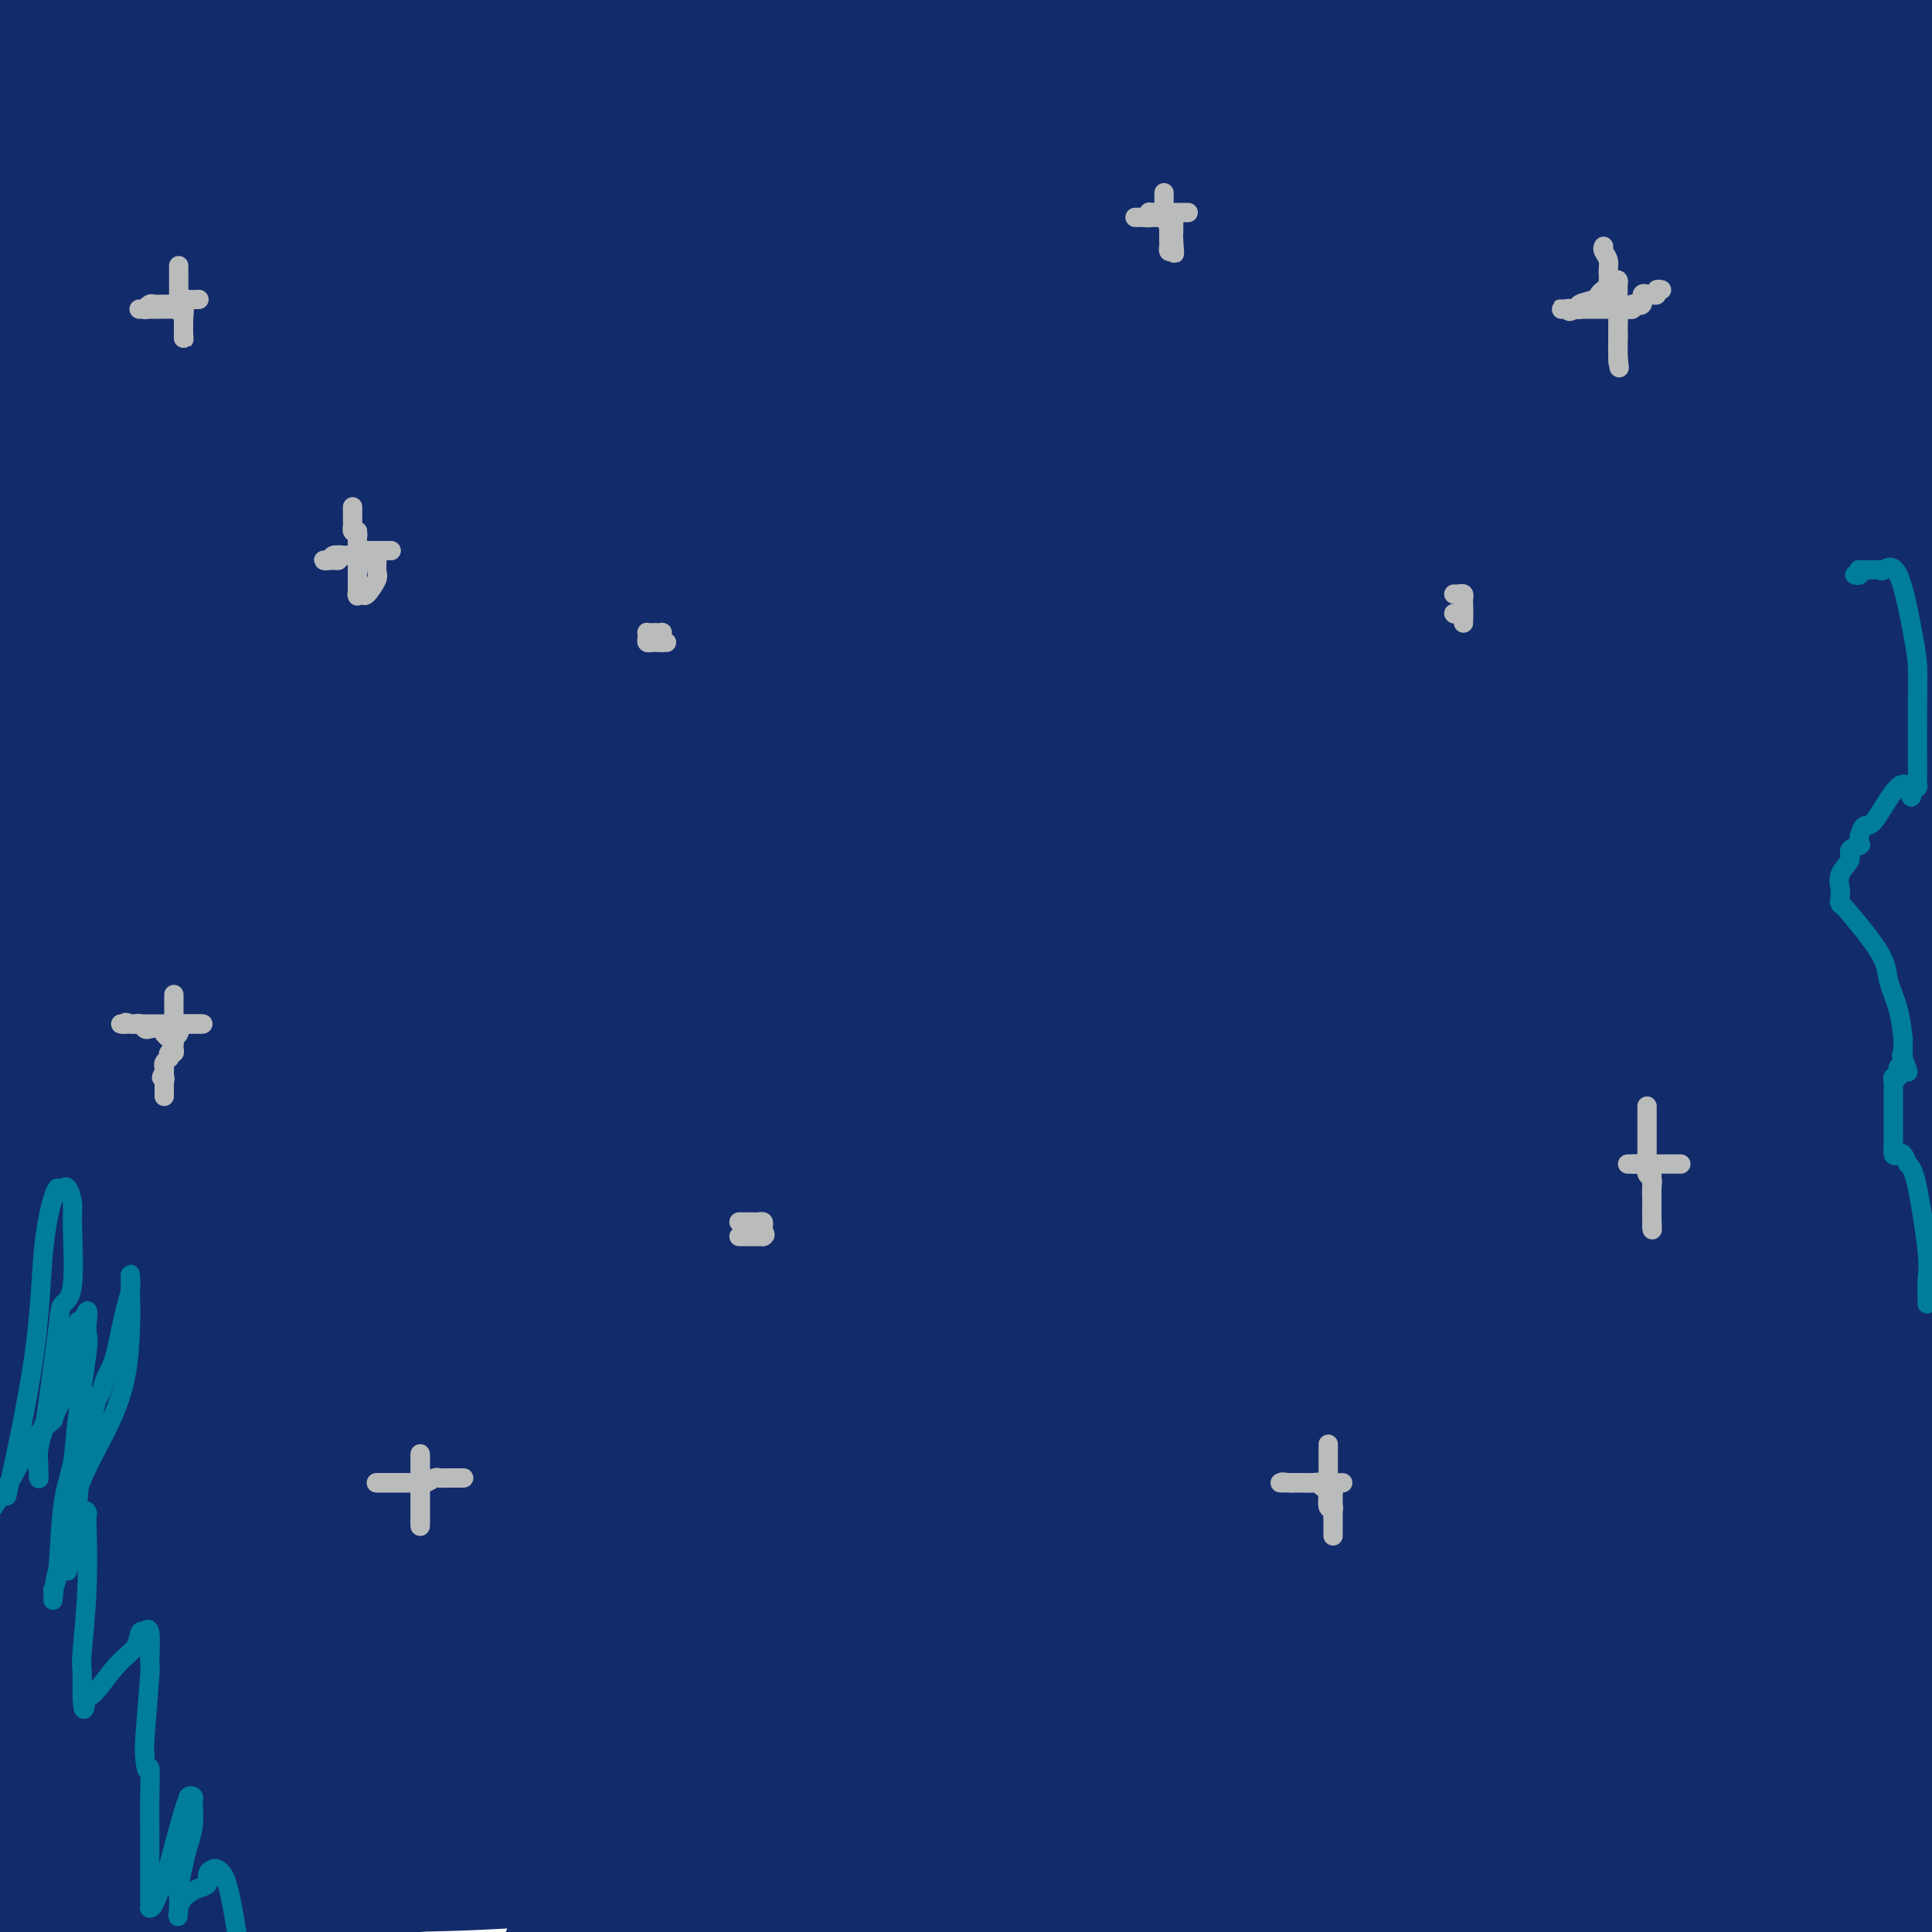<svg viewBox='0 0 400 400' version='1.1' xmlns='http://www.w3.org/2000/svg' xmlns:xlink='http://www.w3.org/1999/xlink'><g fill='none' stroke='#122B6A' stroke-width='28' stroke-linecap='round' stroke-linejoin='round'><path d='M216,44c-1.817,-0.603 -3.634,-1.206 -5,-2c-1.366,-0.794 -2.280,-1.778 -7,-3c-4.720,-1.222 -13.246,-2.680 -19,-4c-5.754,-1.320 -8.736,-2.501 -12,-3c-3.264,-0.499 -6.811,-0.317 -10,0c-3.189,0.317 -6.021,0.769 -9,2c-2.979,1.231 -6.107,3.241 -9,5c-2.893,1.759 -5.552,3.268 -7,5c-1.448,1.732 -1.686,3.689 -5,7c-3.314,3.311 -9.703,7.977 -13,10c-3.297,2.023 -3.501,1.404 -7,5c-3.499,3.596 -10.292,11.409 -15,17c-4.708,5.591 -7.332,8.960 -10,12c-2.668,3.040 -5.379,5.750 -8,8c-2.621,2.250 -5.152,4.039 -6,5c-0.848,0.961 -0.014,1.096 0,1c0.014,-0.096 -0.792,-0.421 -2,0c-1.208,0.421 -2.819,1.587 -4,-3c-1.181,-4.587 -1.933,-14.927 -4,-19c-2.067,-4.073 -5.448,-1.878 0,-18c5.448,-16.122 19.724,-50.561 34,-85'/><path d='M167,-1c6.514,-5.022 13.027,-10.045 0,0c-13.027,10.045 -45.595,35.156 -67,52c-21.405,16.844 -31.648,25.419 -48,41c-16.352,15.581 -38.815,38.166 -52,52c-13.185,13.834 -17.093,18.917 -21,24'/><path d='M71,68c-10.417,8.750 -20.833,17.500 0,0c20.833,-17.500 72.917,-61.250 125,-105'/><path d='M127,39c4.631,-5.560 9.262,-11.119 0,0c-9.262,11.119 -32.417,38.917 -56,67c-23.583,28.083 -47.595,56.452 -64,79c-16.405,22.548 -25.202,39.274 -34,56'/><path d='M149,66c-8.167,6.250 -16.333,12.500 0,0c16.333,-12.500 57.167,-43.750 98,-75'/><path d='M203,23c6.139,-5.283 12.277,-10.566 0,0c-12.277,10.566 -42.970,36.981 -63,55c-20.030,18.019 -29.396,27.643 -39,37c-9.604,9.357 -19.444,18.447 -26,25c-6.556,6.553 -9.828,10.570 -13,14c-3.172,3.430 -6.245,6.274 -8,8c-1.755,1.726 -2.193,2.332 -3,3c-0.807,0.668 -1.983,1.396 -3,2c-1.017,0.604 -1.877,1.085 -1,1c0.877,-0.085 3.489,-0.735 0,1c-3.489,1.735 -13.080,5.857 1,-4c14.080,-9.857 51.829,-33.692 87,-58c35.171,-24.308 67.763,-49.088 97,-68c29.237,-18.912 55.118,-31.956 81,-45'/><path d='M281,5c4.378,-2.912 8.756,-5.823 0,0c-8.756,5.823 -30.645,20.382 -60,47c-29.355,26.618 -66.177,65.297 -89,89c-22.823,23.703 -31.646,32.432 -45,48c-13.354,15.568 -31.239,37.977 -46,55c-14.761,17.023 -26.397,28.660 -33,36c-6.603,7.340 -8.172,10.383 -9,12c-0.828,1.617 -0.914,1.809 -1,2'/><path d='M16,255c-8.643,8.685 -17.286,17.369 0,0c17.286,-17.369 60.500,-60.792 99,-97c38.500,-36.208 72.286,-65.202 109,-97c36.714,-31.798 76.357,-66.399 116,-101'/><path d='M235,47c11.445,-11.333 22.890,-22.666 0,0c-22.890,22.666 -80.114,79.331 -110,112c-29.886,32.669 -32.434,41.342 -50,61c-17.566,19.658 -50.152,50.300 -63,63c-12.848,12.700 -5.959,7.458 -5,7c0.959,-0.458 -4.012,3.869 -7,6c-2.988,2.131 -3.994,2.065 -5,2'/><path d='M106,131c-9.911,9.378 -19.822,18.756 0,0c19.822,-18.756 69.378,-65.644 117,-104c47.622,-38.356 93.311,-68.178 139,-98'/><path d='M339,26c5.324,-6.772 10.649,-13.544 0,0c-10.649,13.544 -37.271,47.403 -74,88c-36.729,40.597 -83.567,87.933 -110,119c-26.433,31.067 -32.463,45.864 -47,67c-14.537,21.136 -37.582,48.610 -52,67c-14.418,18.390 -20.209,27.695 -26,37'/><path d='M86,304c-8.677,9.132 -17.354,18.265 0,0c17.354,-18.265 60.740,-63.927 95,-101c34.260,-37.073 59.393,-65.555 92,-96c32.607,-30.445 72.689,-62.851 93,-78c20.311,-15.149 20.853,-13.040 23,-14c2.147,-0.960 5.899,-4.989 9,-7c3.101,-2.011 5.550,-2.006 8,-2'/><path d='M394,32c4.314,-3.471 8.627,-6.941 0,0c-8.627,6.941 -30.195,24.295 -67,56c-36.805,31.705 -88.845,77.761 -119,107c-30.155,29.239 -38.423,41.661 -58,64c-19.577,22.339 -50.464,54.596 -74,78c-23.536,23.404 -39.721,37.955 -48,46c-8.279,8.045 -8.651,9.584 -12,12c-3.349,2.416 -9.674,5.708 -16,9'/><path d='M9,284c-6.899,8.946 -13.798,17.893 0,0c13.798,-17.893 48.292,-62.625 81,-100c32.708,-37.375 63.631,-67.393 110,-101c46.369,-33.607 108.185,-70.804 170,-108'/><path d='M278,134c8.801,-8.169 17.602,-16.337 0,0c-17.602,16.337 -61.608,57.180 -88,81c-26.392,23.820 -35.169,30.619 -58,53c-22.831,22.381 -59.715,60.345 -77,79c-17.285,18.655 -14.971,18.003 -20,22c-5.029,3.997 -17.400,12.644 -23,16c-5.600,3.356 -4.430,1.419 -5,1c-0.570,-0.419 -2.879,0.678 -4,0c-1.121,-0.678 -1.055,-3.132 -4,-4c-2.945,-0.868 -8.903,-0.150 0,-18c8.903,-17.850 32.666,-54.267 57,-88c24.334,-33.733 49.238,-64.781 98,-111c48.762,-46.219 121.381,-107.610 194,-169'/><path d='M369,7c11.678,-11.876 23.356,-23.752 0,0c-23.356,23.752 -81.746,83.132 -118,124c-36.254,40.868 -50.374,63.225 -69,90c-18.626,26.775 -41.760,57.970 -60,83c-18.240,25.030 -31.587,43.897 -39,54c-7.413,10.103 -8.892,11.443 -11,15c-2.108,3.557 -4.847,9.333 -6,12c-1.153,2.667 -0.722,2.227 -1,2c-0.278,-0.227 -1.264,-0.241 -2,1c-0.736,1.241 -1.222,3.736 0,-3c1.222,-6.736 4.152,-22.702 24,-53c19.848,-30.298 56.613,-74.926 92,-116c35.387,-41.074 69.396,-78.592 114,-127c44.604,-48.408 99.802,-107.704 155,-167'/><path d='M325,47c5.697,-7.388 11.394,-14.775 0,0c-11.394,14.775 -39.879,51.713 -74,96c-34.121,44.287 -73.879,95.923 -99,129c-25.121,33.077 -35.606,47.593 -47,66c-11.394,18.407 -23.697,40.703 -36,63'/><path d='M77,346c-6.506,8.587 -13.011,17.174 0,0c13.011,-17.174 45.540,-60.110 91,-108c45.460,-47.890 103.851,-100.736 139,-133c35.149,-32.264 47.058,-43.946 57,-53c9.942,-9.054 17.919,-15.480 21,-18c3.081,-2.520 1.267,-1.134 1,-1c-0.267,0.134 1.014,-0.985 2,-1c0.986,-0.015 1.678,1.072 -5,6c-6.678,4.928 -20.726,13.695 -33,23c-12.274,9.305 -22.774,19.146 -49,44c-26.226,24.854 -68.179,64.722 -92,87c-23.821,22.278 -29.510,26.968 -37,36c-7.490,9.032 -16.780,22.406 -26,32c-9.220,9.594 -18.371,15.408 -23,18c-4.629,2.592 -4.738,1.963 -5,2c-0.262,0.037 -0.679,0.742 -1,1c-0.321,0.258 -0.548,0.069 -1,0c-0.452,-0.069 -1.129,-0.020 -2,0c-0.871,0.020 -1.935,0.010 -3,0'/><path d='M111,281c-2.405,0.373 -2.419,-0.195 -4,0c-1.581,0.195 -4.731,1.153 -6,-2c-1.269,-3.153 -0.657,-10.416 -1,-15c-0.343,-4.584 -1.639,-6.490 3,-17c4.639,-10.510 15.214,-29.624 23,-44c7.786,-14.376 12.784,-24.014 16,-30c3.216,-5.986 4.649,-8.322 13,-16c8.351,-7.678 23.619,-20.700 39,-30c15.381,-9.300 30.873,-14.880 40,-18c9.127,-3.120 11.887,-3.781 14,-4c2.113,-0.219 3.579,0.003 4,0c0.421,-0.003 -0.204,-0.231 0,0c0.204,0.231 1.237,0.922 2,2c0.763,1.078 1.255,2.544 0,5c-1.255,2.456 -4.256,5.902 -3,7c1.256,1.098 6.770,-0.150 -11,11c-17.770,11.150 -58.825,34.700 -82,50c-23.175,15.300 -28.470,22.350 -46,34c-17.530,11.650 -47.294,27.900 -82,56c-34.706,28.100 -74.353,68.050 -114,108'/><path d='M29,295c-9.053,7.582 -18.107,15.165 0,0c18.107,-15.165 63.374,-53.076 95,-81c31.626,-27.924 49.612,-45.859 58,-54c8.388,-8.141 7.180,-6.489 8,-7c0.820,-0.511 3.669,-3.187 5,-5c1.331,-1.813 1.144,-2.763 1,-3c-0.144,-0.237 -0.245,0.238 1,0c1.245,-0.238 3.837,-1.191 5,-2c1.163,-0.809 0.898,-1.475 1,-1c0.102,0.475 0.572,2.092 0,6c-0.572,3.908 -2.186,10.107 -16,22c-13.814,11.893 -39.827,29.481 -61,49c-21.173,19.519 -37.507,40.970 -57,64c-19.493,23.030 -42.146,47.638 -52,59c-9.854,11.362 -6.908,9.479 -6,9c0.908,-0.479 -0.220,0.448 -1,1c-0.780,0.552 -1.212,0.729 -1,1c0.212,0.271 1.067,0.635 1,-1c-0.067,-1.635 -1.056,-5.270 20,-27c21.056,-21.730 64.155,-61.557 96,-88c31.845,-26.443 52.434,-39.504 63,-49c10.566,-9.496 11.107,-15.429 14,-20c2.893,-4.571 8.138,-7.780 11,-10c2.862,-2.220 3.342,-3.451 1,0c-2.342,3.451 -7.504,11.585 -8,15c-0.496,3.415 3.674,2.112 -26,26c-29.674,23.888 -93.193,72.968 -132,108c-38.807,35.032 -52.904,56.016 -67,77'/><path d='M16,382c-8.649,7.876 -17.299,15.753 0,0c17.299,-15.753 60.545,-55.135 80,-74c19.455,-18.865 15.117,-17.214 14,-17c-1.117,0.214 0.987,-1.008 2,-2c1.013,-0.992 0.935,-1.754 1,-2c0.065,-0.246 0.274,0.022 0,1c-0.274,0.978 -1.032,2.664 0,3c1.032,0.336 3.855,-0.680 -5,9c-8.855,9.680 -29.388,30.056 -47,47c-17.612,16.944 -32.304,30.457 -40,38c-7.696,7.543 -8.396,9.116 -9,10c-0.604,0.884 -1.112,1.080 -2,2c-0.888,0.920 -2.155,2.563 -2,2c0.155,-0.563 1.731,-3.331 0,-1c-1.731,2.331 -6.770,9.762 1,-6c7.770,-15.762 28.348,-54.718 38,-74c9.652,-19.282 8.376,-18.892 18,-34c9.624,-15.108 30.148,-45.714 39,-59c8.852,-13.286 6.034,-9.250 5,-8c-1.034,1.250 -0.282,-0.284 0,-1c0.282,-0.716 0.094,-0.613 0,1c-0.094,1.613 -0.094,4.736 -1,9c-0.906,4.264 -2.717,9.669 -7,14c-4.283,4.331 -11.038,7.589 -22,22c-10.962,14.411 -26.132,39.975 -41,63c-14.868,23.025 -29.434,43.513 -44,64'/><path d='M12,352c-3.918,4.139 -7.835,8.278 0,0c7.835,-8.278 27.423,-28.973 53,-52c25.577,-23.027 57.142,-48.385 85,-81c27.858,-32.615 52.010,-72.487 63,-91c10.990,-18.513 8.818,-15.669 8,-15c-0.818,0.669 -0.283,-0.838 0,-2c0.283,-1.162 0.313,-1.980 -2,-2c-2.313,-0.020 -6.969,0.757 -7,0c-0.031,-0.757 4.564,-3.048 -10,7c-14.564,10.048 -48.285,32.436 -70,51c-21.715,18.564 -31.423,33.306 -47,46c-15.577,12.694 -37.022,23.341 -55,37c-17.978,13.659 -32.489,30.329 -47,47'/><path d='M32,207c-8.096,6.807 -16.192,13.613 0,0c16.192,-13.613 56.672,-47.646 78,-65c21.328,-17.354 23.503,-18.029 25,-19c1.497,-0.971 2.314,-2.237 3,-3c0.686,-0.763 1.239,-1.024 2,-1c0.761,0.024 1.730,0.331 0,4c-1.730,3.669 -6.160,10.699 -7,13c-0.840,2.301 1.909,-0.125 -8,12c-9.909,12.125 -32.475,38.803 -55,68c-22.525,29.197 -45.007,60.913 -57,77c-11.993,16.087 -13.496,16.543 -15,17'/><path d='M4,284c-3.032,4.387 -6.065,8.774 0,0c6.065,-8.774 21.227,-30.710 35,-55c13.773,-24.290 26.157,-50.934 36,-68c9.843,-17.066 17.145,-24.554 20,-28c2.855,-3.446 1.262,-2.849 0,-1c-1.262,1.849 -2.194,4.949 -5,8c-2.806,3.051 -7.486,6.052 -22,22c-14.514,15.948 -38.861,44.842 -56,66c-17.139,21.158 -27.069,34.579 -37,48'/><path d='M0,228c-6.826,6.713 -13.651,13.426 0,0c13.651,-13.426 47.780,-46.992 65,-69c17.220,-22.008 17.531,-32.460 23,-45c5.469,-12.540 16.096,-27.169 20,-33c3.904,-5.831 1.086,-2.865 0,-2c-1.086,0.865 -0.441,-0.373 0,0c0.441,0.373 0.679,2.357 0,5c-0.679,2.643 -2.276,5.946 -4,8c-1.724,2.054 -3.576,2.860 -12,16c-8.424,13.140 -23.422,38.615 -40,62c-16.578,23.385 -34.737,44.682 -44,56c-9.263,11.318 -9.632,12.659 -10,14'/><path d='M7,180c-3.606,7.913 -7.213,15.826 0,0c7.213,-15.826 25.245,-55.392 40,-88c14.755,-32.608 26.234,-58.258 31,-69c4.766,-10.742 2.819,-6.574 2,-5c-0.819,1.574 -0.509,0.556 0,-1c0.509,-1.556 1.217,-3.650 0,1c-1.217,4.650 -4.359,16.045 -6,21c-1.641,4.955 -1.782,3.470 -7,13c-5.218,9.530 -15.514,30.074 -23,52c-7.486,21.926 -12.163,45.235 -15,59c-2.837,13.765 -3.834,17.985 -5,26c-1.166,8.015 -2.500,19.826 -3,27c-0.500,7.174 -0.165,9.710 0,11c0.165,1.290 0.161,1.333 0,1c-0.161,-0.333 -0.478,-1.041 0,0c0.478,1.041 1.750,3.832 4,-13c2.250,-16.832 5.477,-53.288 9,-88c3.523,-34.712 7.340,-67.679 9,-84c1.660,-16.321 1.161,-15.996 1,-17c-0.161,-1.004 0.015,-3.336 0,-4c-0.015,-0.664 -0.222,0.340 0,0c0.222,-0.340 0.872,-2.025 0,2c-0.872,4.025 -3.265,13.759 -5,20c-1.735,6.241 -2.813,8.988 -8,22c-5.187,13.012 -14.482,36.289 -25,69c-10.518,32.711 -22.259,74.855 -34,117'/><path d='M21,40c-1.011,-6.891 -2.023,-13.782 0,0c2.023,13.782 7.079,48.239 10,76c2.921,27.761 3.706,48.828 4,60c0.294,11.172 0.096,12.450 0,17c-0.096,4.550 -0.089,12.373 0,16c0.089,3.627 0.262,3.060 0,2c-0.262,-1.060 -0.958,-2.611 0,0c0.958,2.611 3.570,9.383 0,2c-3.570,-7.383 -13.321,-28.923 -20,-50c-6.679,-21.077 -10.287,-41.693 -12,-65c-1.713,-23.307 -1.530,-49.305 -2,-60c-0.470,-10.695 -1.592,-6.087 -2,-4c-0.408,2.087 -0.104,1.652 0,2c0.104,0.348 0.006,1.477 0,4c-0.006,2.523 0.081,6.439 0,18c-0.081,11.561 -0.329,30.766 0,54c0.329,23.234 1.237,50.495 0,94c-1.237,43.505 -4.618,103.252 -8,163'/><path d='M4,134c-0.450,2.419 -0.901,4.838 0,0c0.901,-4.838 3.153,-16.933 4,-22c0.847,-5.067 0.287,-3.105 0,-2c-0.287,1.105 -0.302,1.353 0,2c0.302,0.647 0.923,1.693 1,4c0.077,2.307 -0.388,5.875 0,17c0.388,11.125 1.630,29.807 3,51c1.370,21.193 2.869,44.898 3,71c0.131,26.102 -1.105,54.601 -2,81c-0.895,26.399 -1.447,50.700 -2,75'/><path d='M0,229c-0.225,5.285 -0.450,10.570 0,0c0.450,-10.570 1.575,-36.995 2,-49c0.425,-12.005 0.151,-9.590 0,-9c-0.151,0.590 -0.181,-0.644 0,-2c0.181,-1.356 0.571,-2.832 1,2c0.429,4.832 0.898,15.974 1,23c0.102,7.026 -0.161,9.938 0,14c0.161,4.062 0.748,9.275 1,12c0.252,2.725 0.170,2.962 0,3c-0.170,0.038 -0.427,-0.122 0,1c0.427,1.122 1.537,3.528 2,-4c0.463,-7.528 0.278,-24.988 5,-65c4.722,-40.012 14.349,-102.575 22,-151c7.651,-48.425 13.325,-82.713 19,-117'/><path d='M42,-1c0.732,-3.448 1.465,-6.897 0,0c-1.465,6.897 -5.127,24.138 -8,35c-2.873,10.862 -4.958,15.345 -6,18c-1.042,2.655 -1.041,3.481 -1,4c0.041,0.519 0.121,0.730 0,1c-0.121,0.270 -0.445,0.598 0,0c0.445,-0.598 1.658,-2.123 0,-9c-1.658,-6.877 -6.188,-19.108 -5,-45c1.188,-25.892 8.094,-65.446 15,-105'/><path d='M74,0c4.267,-1.511 8.533,-3.022 0,0c-8.533,3.022 -29.867,10.578 -46,15c-16.133,4.422 -27.067,5.711 -38,7'/><path d='M34,2c-6.164,0.022 -12.328,0.043 0,0c12.328,-0.043 43.149,-0.151 71,2c27.851,2.151 52.734,6.563 99,13c46.266,6.437 113.917,14.901 147,18c33.083,3.099 31.600,0.833 33,0c1.400,-0.833 5.685,-0.234 8,0c2.315,0.234 2.661,0.104 3,0c0.339,-0.104 0.672,-0.183 2,0c1.328,0.183 3.652,0.628 0,-2c-3.652,-2.628 -13.278,-8.329 -19,-11c-5.722,-2.671 -7.538,-2.313 -15,-4c-7.462,-1.687 -20.570,-5.420 -41,-7c-20.430,-1.580 -48.181,-1.007 -66,0c-17.819,1.007 -25.706,2.448 -34,4c-8.294,1.552 -16.993,3.214 -35,7c-18.007,3.786 -45.320,9.695 -59,13c-13.680,3.305 -13.727,4.007 -18,5c-4.273,0.993 -12.772,2.276 -19,3c-6.228,0.724 -10.186,0.888 -12,1c-1.814,0.112 -1.485,0.172 -1,0c0.485,-0.172 1.126,-0.577 -1,0c-2.126,0.577 -7.020,2.136 -2,0c5.020,-2.136 19.953,-7.967 35,-9c15.047,-1.033 30.209,2.734 51,5c20.791,2.266 47.213,3.033 91,2c43.787,-1.033 104.939,-3.867 136,-6c31.061,-2.133 32.030,-3.567 33,-5'/><path d='M398,13c6.167,1.667 12.333,3.333 0,0c-12.333,-3.333 -43.167,-11.667 -74,-20'/><path d='M206,-1c5.889,-1.318 11.779,-2.637 0,0c-11.779,2.637 -41.225,9.228 -57,13c-15.775,3.772 -17.879,4.725 -22,5c-4.121,0.275 -10.260,-0.127 -17,-1c-6.740,-0.873 -14.082,-2.218 -18,-3c-3.918,-0.782 -4.413,-1.001 -5,-1c-0.587,0.001 -1.268,0.221 -2,0c-0.732,-0.221 -1.516,-0.884 -1,-2c0.516,-1.116 2.331,-2.685 1,-4c-1.331,-1.315 -5.809,-2.376 9,-6c14.809,-3.624 48.904,-9.812 83,-16'/><path d='M350,0c8.160,-1.724 16.320,-3.448 0,0c-16.320,3.448 -57.119,12.068 -87,17c-29.881,4.932 -48.844,6.175 -66,9c-17.156,2.825 -32.506,7.231 -52,11c-19.494,3.769 -43.131,6.901 -58,8c-14.869,1.099 -20.969,0.165 -25,0c-4.031,-0.165 -5.991,0.438 -11,0c-5.009,-0.438 -13.065,-1.919 -17,-3c-3.935,-1.081 -3.749,-1.763 -4,-2c-0.251,-0.237 -0.941,-0.028 -2,0c-1.059,0.028 -2.488,-0.125 -3,-1c-0.512,-0.875 -0.109,-2.471 0,-4c0.109,-1.529 -0.078,-2.990 5,-5c5.078,-2.010 15.422,-4.569 35,-5c19.578,-0.431 48.391,1.268 65,4c16.609,2.732 21.016,6.499 38,11c16.984,4.501 46.546,9.736 59,12c12.454,2.264 7.799,1.557 7,2c-0.799,0.443 2.256,2.037 4,3c1.744,0.963 2.176,1.294 1,1c-1.176,-0.294 -3.960,-1.213 -5,-2c-1.040,-0.787 -0.337,-1.444 -9,-4c-8.663,-2.556 -26.693,-7.013 -40,-11c-13.307,-3.987 -21.890,-7.506 -32,-10c-10.110,-2.494 -21.747,-3.964 -33,-4c-11.253,-0.036 -22.121,1.364 -29,2c-6.879,0.636 -9.768,0.510 -13,1c-3.232,0.490 -6.805,1.595 -10,2c-3.195,0.405 -6.011,0.108 -8,0c-1.989,-0.108 -3.151,-0.029 -4,0c-0.849,0.029 -1.385,0.008 -2,0c-0.615,-0.008 -1.307,-0.004 -2,0'/><path d='M52,32c-10.549,0.756 -2.921,0.147 0,0c2.921,-0.147 1.133,0.167 0,-1c-1.133,-1.167 -1.613,-3.814 12,-9c13.613,-5.186 41.318,-12.910 68,-18c26.682,-5.090 52.341,-7.545 78,-10'/><path d='M320,7c-0.472,-0.279 -0.944,-0.559 0,0c0.944,0.559 3.303,1.956 5,3c1.697,1.044 2.733,1.733 2,2c-0.733,0.267 -3.236,0.110 -6,-1c-2.764,-1.110 -5.790,-3.174 -18,-6c-12.210,-2.826 -33.605,-6.413 -55,-10'/><path d='M12,-1c-0.460,-0.224 -0.919,-0.449 0,0c0.919,0.449 3.218,1.570 4,2c0.782,0.430 0.049,0.167 0,0c-0.049,-0.167 0.586,-0.238 1,0c0.414,0.238 0.608,0.785 1,1c0.392,0.215 0.982,0.098 1,0c0.018,-0.098 -0.537,-0.176 -1,0c-0.463,0.176 -0.835,0.608 -1,1c-0.165,0.392 -0.123,0.745 -1,1c-0.877,0.255 -2.673,0.412 -4,1c-1.327,0.588 -2.184,1.607 -3,2c-0.816,0.393 -1.590,0.159 -2,0c-0.410,-0.159 -0.455,-0.245 -1,0c-0.545,0.245 -1.588,0.820 -2,1c-0.412,0.180 -0.193,-0.034 1,0c1.193,0.034 3.358,0.315 5,1c1.642,0.685 2.759,1.774 8,4c5.241,2.226 14.606,5.590 25,9c10.394,3.410 21.818,6.866 31,10c9.182,3.134 16.121,5.947 28,8c11.879,2.053 28.697,3.346 38,4c9.303,0.654 11.092,0.670 21,0c9.908,-0.670 27.937,-2.027 44,-3c16.063,-0.973 30.161,-1.564 39,-2c8.839,-0.436 12.420,-0.718 16,-1'/><path d='M260,38c17.990,-1.005 13.465,-0.518 18,0c4.535,0.518 18.128,1.068 25,2c6.872,0.932 7.021,2.248 8,3c0.979,0.752 2.787,0.940 4,1c1.213,0.060 1.832,-0.009 2,0c0.168,0.009 -0.115,0.097 0,0c0.115,-0.097 0.628,-0.380 1,0c0.372,0.380 0.602,1.423 0,4c-0.602,2.577 -2.035,6.690 -10,9c-7.965,2.310 -22.460,2.819 -42,8c-19.540,5.181 -44.125,15.034 -64,25c-19.875,9.966 -35.041,20.045 -46,26c-10.959,5.955 -17.712,7.787 -23,10c-5.288,2.213 -9.110,4.809 -11,6c-1.890,1.191 -1.847,0.979 -2,1c-0.153,0.021 -0.502,0.276 -1,0c-0.498,-0.276 -1.144,-1.082 6,0c7.144,1.082 22.080,4.053 45,7c22.920,2.947 53.825,5.870 83,6c29.175,0.130 56.622,-2.534 85,-7c28.378,-4.466 57.689,-10.733 87,-17'/><path d='M385,147c6.631,-4.350 13.263,-8.700 0,0c-13.263,8.700 -46.420,30.449 -70,45c-23.580,14.551 -37.582,21.902 -52,31c-14.418,9.098 -29.252,19.942 -40,26c-10.748,6.058 -17.409,7.330 -21,8c-3.591,0.670 -4.113,0.739 -8,-1c-3.887,-1.739 -11.138,-5.285 -12,-22c-0.862,-16.715 4.665,-46.599 8,-62c3.335,-15.401 4.479,-16.320 7,-24c2.521,-7.680 6.418,-22.120 19,-39c12.582,-16.880 33.849,-36.198 50,-52c16.151,-15.802 27.186,-28.086 44,-38c16.814,-9.914 39.407,-17.457 62,-25'/><path d='M362,44c3.175,-3.505 6.350,-7.010 0,0c-6.350,7.010 -22.226,24.533 -37,39c-14.774,14.467 -28.445,25.876 -40,40c-11.555,14.124 -20.992,30.964 -27,40c-6.008,9.036 -8.585,10.270 -11,12c-2.415,1.730 -4.666,3.958 -6,5c-1.334,1.042 -1.751,0.900 -2,1c-0.249,0.100 -0.329,0.444 -1,1c-0.671,0.556 -1.932,1.324 -1,-2c0.932,-3.324 4.059,-10.741 6,-19c1.941,-8.259 2.698,-17.360 26,-52c23.302,-34.640 69.151,-94.820 115,-155'/><path d='M323,33c1.791,-2.604 3.582,-5.208 0,0c-3.582,5.208 -12.538,18.227 -29,35c-16.462,16.773 -40.430,37.299 -52,48c-11.570,10.701 -10.742,11.577 -17,18c-6.258,6.423 -19.603,18.393 -25,23c-5.397,4.607 -2.848,1.850 -2,1c0.848,-0.850 -0.005,0.207 -1,1c-0.995,0.793 -2.131,1.323 -2,0c0.131,-1.323 1.530,-4.499 -1,-3c-2.530,1.499 -8.989,7.673 0,-7c8.989,-14.673 33.425,-50.192 59,-80c25.575,-29.808 52.287,-53.904 79,-78'/><path d='M332,21c4.339,-4.477 8.678,-8.954 0,0c-8.678,8.954 -30.372,31.340 -41,45c-10.628,13.660 -10.191,18.594 -29,48c-18.809,29.406 -56.863,83.284 -73,111c-16.137,27.716 -10.356,29.269 -13,42c-2.644,12.731 -13.714,36.639 -19,49c-5.286,12.361 -4.789,13.176 -4,13c0.789,-0.176 1.870,-1.341 -1,1c-2.870,2.341 -9.692,8.188 0,1c9.692,-7.188 35.897,-27.411 62,-56c26.103,-28.589 52.105,-65.543 81,-107c28.895,-41.457 60.684,-87.416 102,-135c41.316,-47.584 92.158,-96.792 143,-146'/><path d='M361,164c11.822,-20.022 23.644,-40.044 0,0c-23.644,40.044 -82.756,140.156 -117,199c-34.244,58.844 -43.622,76.422 -53,94'/><path d='M206,339c-2.172,6.742 -4.343,13.484 0,0c4.343,-13.484 15.202,-47.193 27,-72c11.798,-24.807 24.537,-40.713 40,-60c15.463,-19.287 33.651,-41.954 48,-58c14.349,-16.046 24.860,-25.471 32,-32c7.140,-6.529 10.910,-10.162 13,-12c2.090,-1.838 2.500,-1.882 3,-2c0.500,-0.118 1.091,-0.309 0,2c-1.091,2.309 -3.865,7.119 -4,9c-0.135,1.881 2.370,0.833 -10,15c-12.370,14.167 -39.615,43.550 -59,69c-19.385,25.450 -30.911,46.967 -54,81c-23.089,34.033 -57.740,80.581 -78,107c-20.260,26.419 -26.130,32.710 -32,39'/><path d='M121,397c-6.686,16.702 -13.372,33.404 0,0c13.372,-33.404 46.801,-116.912 69,-169c22.199,-52.088 33.169,-72.754 59,-102c25.831,-29.246 66.523,-67.070 98,-95c31.477,-27.930 53.738,-45.965 76,-64'/><path d='M395,21c4.150,-3.824 8.300,-7.648 0,0c-8.300,7.648 -29.049,26.769 -54,50c-24.951,23.231 -54.105,50.570 -69,65c-14.895,14.430 -15.531,15.949 -29,28c-13.469,12.051 -39.772,34.635 -51,44c-11.228,9.365 -7.383,5.511 -6,4c1.383,-1.511 0.302,-0.680 -1,1c-1.302,1.680 -2.827,4.210 -2,2c0.827,-2.210 4.005,-9.159 -1,-9c-5.005,0.159 -18.194,7.428 7,-28c25.194,-35.428 88.770,-113.551 134,-165c45.230,-51.449 72.115,-76.225 99,-101'/><path d='M378,51c10.424,-14.966 20.849,-29.932 0,0c-20.849,29.932 -72.971,104.763 -104,146c-31.029,41.237 -40.963,48.881 -51,65c-10.037,16.119 -20.175,40.714 -30,58c-9.825,17.286 -19.336,27.265 -23,31c-3.664,3.735 -1.481,1.227 -1,1c0.481,-0.227 -0.739,1.827 -2,1c-1.261,-0.827 -2.562,-4.534 -4,-5c-1.438,-0.466 -3.014,2.311 1,-10c4.014,-12.311 13.618,-39.708 33,-71c19.382,-31.292 48.541,-66.479 68,-91c19.459,-24.521 29.218,-38.375 36,-48c6.782,-9.625 10.586,-15.022 13,-18c2.414,-2.978 3.439,-3.537 4,-4c0.561,-0.463 0.659,-0.829 1,-1c0.341,-0.171 0.927,-0.148 1,0c0.073,0.148 -0.366,0.421 1,1c1.366,0.579 4.535,1.465 -2,17c-6.535,15.535 -22.776,45.719 -36,67c-13.224,21.281 -23.432,33.659 -37,55c-13.568,21.341 -30.495,51.647 -39,67c-8.505,15.353 -8.586,15.755 -9,17c-0.414,1.245 -1.160,3.332 -2,4c-0.840,0.668 -1.774,-0.085 -3,0c-1.226,0.085 -2.744,1.007 -4,-4c-1.256,-5.007 -2.250,-15.941 -2,-25c0.250,-9.059 1.743,-16.241 7,-32c5.257,-15.759 14.279,-40.096 27,-67c12.721,-26.904 29.142,-56.376 46,-78c16.858,-21.624 34.154,-35.399 43,-43c8.846,-7.601 9.242,-9.029 10,-10c0.758,-0.971 1.879,-1.486 3,-2'/><path d='M323,72c8.744,-8.798 2.604,-3.292 1,0c-1.604,3.292 1.326,4.369 1,7c-0.326,2.631 -3.910,6.815 -11,22c-7.090,15.185 -17.686,41.370 -32,63c-14.314,21.630 -32.346,38.703 -51,62c-18.654,23.297 -37.930,52.817 -47,66c-9.070,13.183 -7.935,10.029 -10,11c-2.065,0.971 -7.330,6.069 -10,9c-2.670,2.931 -2.745,3.697 -3,4c-0.255,0.303 -0.690,0.143 -1,0c-0.310,-0.143 -0.495,-0.267 -2,0c-1.505,0.267 -4.331,0.927 -1,-9c3.331,-9.927 12.820,-30.442 30,-56c17.180,-25.558 42.051,-56.159 80,-93c37.949,-36.841 88.974,-79.920 140,-123'/><path d='M387,149c1.333,-2.017 2.667,-4.034 0,0c-2.667,4.034 -9.333,14.121 -18,28c-8.667,13.879 -19.335,31.552 -24,39c-4.665,7.448 -3.326,4.672 -3,4c0.326,-0.672 -0.360,0.759 -1,2c-0.640,1.241 -1.233,2.291 -1,1c0.233,-1.291 1.294,-4.925 0,-6c-1.294,-1.075 -4.941,0.407 7,-20c11.941,-20.407 39.471,-62.704 67,-105'/><path d='M372,279c1.103,-4.462 2.206,-8.924 0,0c-2.206,8.924 -7.719,31.234 -10,41c-2.281,9.766 -1.328,6.987 -1,6c0.328,-0.987 0.030,-0.183 0,1c-0.030,1.183 0.208,2.746 0,2c-0.208,-0.746 -0.862,-3.799 -1,-3c-0.138,0.799 0.241,5.451 0,-21c-0.241,-26.451 -1.103,-84.006 0,-138c1.103,-53.994 4.172,-104.427 6,-139c1.828,-34.573 2.414,-53.287 3,-72'/><path d='M396,305c1.133,0.878 2.266,1.756 0,0c-2.266,-1.756 -7.932,-6.146 -12,-37c-4.068,-30.854 -6.540,-88.173 -9,-125c-2.460,-36.827 -4.908,-53.164 -6,-64c-1.092,-10.836 -0.828,-16.173 -1,-20c-0.172,-3.827 -0.781,-6.145 -1,-7c-0.219,-0.855 -0.047,-0.249 0,0c0.047,0.249 -0.032,0.139 0,0c0.032,-0.139 0.174,-0.308 0,5c-0.174,5.308 -0.663,16.094 0,30c0.663,13.906 2.479,30.933 5,49c2.521,18.067 5.748,37.173 7,62c1.252,24.827 0.531,55.373 0,76c-0.531,20.627 -0.870,31.334 -1,37c-0.130,5.666 -0.049,6.291 0,7c0.049,0.709 0.068,1.503 0,2c-0.068,0.497 -0.222,0.699 0,1c0.222,0.301 0.819,0.702 1,-5c0.181,-5.702 -0.055,-17.508 2,-48c2.055,-30.492 6.399,-79.671 9,-117c2.601,-37.329 3.457,-62.808 6,-85c2.543,-22.192 6.771,-41.096 11,-60'/><path d='M399,296c0.115,-0.820 0.230,-1.640 0,0c-0.230,1.640 -0.805,5.741 -1,8c-0.195,2.259 -0.011,2.676 0,3c0.011,0.324 -0.153,0.554 0,1c0.153,0.446 0.623,1.107 0,0c-0.623,-1.107 -2.338,-3.981 -4,-17c-1.662,-13.019 -3.272,-36.182 -4,-53c-0.728,-16.818 -0.573,-27.291 0,-42c0.573,-14.709 1.564,-33.654 3,-51c1.436,-17.346 3.316,-33.094 4,-39c0.684,-5.906 0.171,-1.969 0,-1c-0.171,0.969 0.001,-1.029 0,-1c-0.001,0.029 -0.174,2.085 0,6c0.174,3.915 0.696,9.689 -2,30c-2.696,20.311 -8.611,55.161 -14,97c-5.389,41.839 -10.254,90.668 -13,119c-2.746,28.332 -3.373,36.166 -4,44'/><path d='M385,346c-1.583,4.000 -3.167,8.000 0,0c3.167,-8.000 11.083,-28.000 19,-48'/><path d='M367,320c1.982,-2.042 3.964,-4.083 0,0c-3.964,4.083 -13.875,14.292 -27,24c-13.125,9.708 -29.464,18.917 -47,33c-17.536,14.083 -36.268,33.042 -55,52'/><path d='M347,396c-1.669,0.323 -3.338,0.645 0,0c3.338,-0.645 11.685,-2.259 16,-3c4.315,-0.741 4.600,-0.611 1,0c-3.600,0.611 -11.085,1.703 -12,2c-0.915,0.297 4.738,-0.201 -8,2c-12.738,2.201 -43.869,7.100 -75,12'/><path d='M114,382c-0.123,0.839 -0.246,1.678 0,0c0.246,-1.678 0.862,-5.872 31,-9c30.138,-3.128 89.800,-5.189 124,-4c34.200,1.189 42.938,5.628 53,9c10.062,3.372 21.446,5.678 32,10c10.554,4.322 20.277,10.661 30,17'/><path d='M38,371c-10.298,1.222 -20.596,2.443 0,0c20.596,-2.443 72.088,-8.552 112,-7c39.912,1.552 68.246,10.764 99,17c30.754,6.236 63.930,9.496 93,16c29.070,6.504 54.035,16.252 79,26'/><path d='M330,383c7.454,1.923 14.908,3.846 0,0c-14.908,-3.846 -52.179,-13.461 -74,-19c-21.821,-5.539 -28.190,-7.001 -51,-6c-22.810,1.001 -62.059,4.464 -82,6c-19.941,1.536 -20.575,1.143 -24,1c-3.425,-0.143 -9.640,-0.036 -15,0c-5.360,0.036 -9.865,0.000 -12,0c-2.135,-0.000 -1.902,0.035 -2,0c-0.098,-0.035 -0.528,-0.140 0,0c0.528,0.140 2.014,0.527 -1,0c-3.014,-0.527 -10.530,-1.966 5,0c15.530,1.966 54.104,7.337 80,10c25.896,2.663 39.113,2.618 62,7c22.887,4.382 55.443,13.191 88,22'/><path d='M272,394c2.196,-0.113 4.393,-0.226 0,0c-4.393,0.226 -15.375,0.792 -30,1c-14.625,0.208 -32.893,0.060 -50,2c-17.107,1.940 -33.054,5.970 -49,10'/><path d='M280,399c-0.628,-0.082 -1.256,-0.165 0,0c1.256,0.165 4.397,0.577 -5,-1c-9.397,-1.577 -31.332,-5.142 -43,-7c-11.668,-1.858 -13.070,-2.007 -26,-4c-12.930,-1.993 -37.388,-5.830 -61,-6c-23.612,-0.170 -46.380,3.325 -59,5c-12.620,1.675 -15.093,1.529 -19,2c-3.907,0.471 -9.247,1.558 -12,2c-2.753,0.442 -2.921,0.240 -3,0c-0.079,-0.240 -0.071,-0.518 -1,0c-0.929,0.518 -2.794,1.833 -1,0c1.794,-1.833 7.247,-6.814 21,-11c13.753,-4.186 35.807,-7.577 63,-7c27.193,0.577 59.526,5.124 82,10c22.474,4.876 35.089,10.082 42,13c6.911,2.918 8.117,3.548 9,4c0.883,0.452 1.441,0.726 2,1'/><path d='M243,398c6.619,1.464 13.239,2.929 0,0c-13.239,-2.929 -46.336,-10.250 -73,-13c-26.664,-2.750 -46.895,-0.928 -61,0c-14.105,0.928 -22.082,0.961 -30,1c-7.918,0.039 -15.775,0.083 -19,0c-3.225,-0.083 -1.819,-0.292 -2,0c-0.181,0.292 -1.950,1.087 -2,0c-0.050,-1.087 1.619,-4.054 0,-4c-1.619,0.054 -6.527,3.128 0,-2c6.527,-5.128 24.489,-18.460 45,-29c20.511,-10.540 43.570,-18.289 75,-26c31.430,-7.711 71.231,-15.384 104,-21c32.769,-5.616 58.505,-9.176 91,-11c32.495,-1.824 71.747,-1.912 111,-2'/><path d='M388,290c10.327,-2.140 20.654,-4.280 0,0c-20.654,4.280 -72.288,14.981 -103,20c-30.712,5.019 -40.502,4.357 -56,6c-15.498,1.643 -36.705,5.590 -55,12c-18.295,6.410 -33.679,15.283 -41,19c-7.321,3.717 -6.578,2.276 -7,2c-0.422,-0.276 -2.009,0.611 -3,1c-0.991,0.389 -1.388,0.279 -1,0c0.388,-0.279 1.560,-0.728 0,-1c-1.560,-0.272 -5.852,-0.366 0,-6c5.852,-5.634 21.847,-16.809 47,-25c25.153,-8.191 59.464,-13.398 92,-19c32.536,-5.602 63.296,-11.601 97,-14c33.704,-2.399 70.352,-1.200 107,0'/><path d='M382,306c8.041,-0.941 16.082,-1.882 0,0c-16.082,1.882 -56.288,6.588 -87,10c-30.712,3.412 -51.932,5.530 -69,9c-17.068,3.470 -29.986,8.292 -40,11c-10.014,2.708 -17.125,3.304 -21,4c-3.875,0.696 -4.516,1.493 -5,2c-0.484,0.507 -0.812,0.723 -2,0c-1.188,-0.723 -3.235,-2.384 -3,-4c0.235,-1.616 2.751,-3.187 1,-4c-1.751,-0.813 -7.768,-0.867 16,-14c23.768,-13.133 77.322,-39.343 115,-53c37.678,-13.657 59.479,-14.759 85,-17c25.521,-2.241 54.760,-5.620 84,-9'/><path d='M315,289c4.523,-1.623 9.046,-3.246 0,0c-9.046,3.246 -31.661,11.362 -53,18c-21.339,6.638 -41.401,11.799 -54,16c-12.599,4.201 -17.736,7.441 -23,10c-5.264,2.559 -10.657,4.438 -16,7c-5.343,2.562 -10.637,5.808 -13,7c-2.363,1.192 -1.794,0.329 -2,0c-0.206,-0.329 -1.186,-0.126 -1,0c0.186,0.126 1.539,0.175 -1,0c-2.539,-0.175 -8.969,-0.573 1,-11c9.969,-10.427 36.338,-30.884 69,-55c32.662,-24.116 71.618,-51.890 105,-76c33.382,-24.110 61.191,-44.555 89,-65'/><path d='M389,132c3.907,-1.257 7.813,-2.514 0,0c-7.813,2.514 -27.346,8.798 -45,17c-17.654,8.202 -33.430,18.323 -67,44c-33.570,25.677 -84.935,66.912 -116,92c-31.065,25.088 -41.829,34.031 -53,44c-11.171,9.969 -22.747,20.964 -29,27c-6.253,6.036 -7.183,7.113 -8,8c-0.817,0.887 -1.523,1.584 -2,2c-0.477,0.416 -0.727,0.552 -1,1c-0.273,0.448 -0.570,1.208 0,-1c0.570,-2.208 2.008,-7.385 9,-16c6.992,-8.615 19.537,-20.667 37,-38c17.463,-17.333 39.842,-39.945 73,-66c33.158,-26.055 77.094,-55.553 96,-69c18.906,-13.447 12.782,-10.844 11,-10c-1.782,0.844 0.779,-0.073 2,-1c1.221,-0.927 1.103,-1.865 1,0c-0.103,1.865 -0.189,6.532 0,9c0.189,2.468 0.654,2.739 -9,13c-9.654,10.261 -29.428,30.514 -56,62c-26.572,31.486 -59.942,74.204 -74,93c-14.058,18.796 -8.804,13.668 -7,12c1.804,-1.668 0.156,0.124 -1,2c-1.156,1.876 -1.822,3.838 0,3c1.822,-0.838 6.131,-4.474 4,-4c-2.131,0.474 -10.701,5.058 12,-15c22.701,-20.058 76.672,-64.758 117,-95c40.328,-30.242 67.011,-46.027 80,-53c12.989,-6.973 12.282,-5.135 13,-5c0.718,0.135 2.859,-1.432 5,-3'/><path d='M381,185c2.815,-1.162 0.853,-0.068 1,0c0.147,0.068 2.402,-0.890 1,2c-1.402,2.890 -6.460,9.626 -16,22c-9.540,12.374 -23.561,30.384 -39,50c-15.439,19.616 -32.296,40.836 -48,61c-15.704,20.164 -30.256,39.272 -37,48c-6.744,8.728 -5.680,7.076 -6,7c-0.320,-0.076 -2.023,1.423 -3,2c-0.977,0.577 -1.228,0.232 -2,0c-0.772,-0.232 -2.066,-0.350 0,-8c2.066,-7.650 7.491,-22.832 13,-36c5.509,-13.168 11.103,-24.321 24,-43c12.897,-18.679 33.098,-44.884 42,-56c8.902,-11.116 6.506,-7.144 7,-7c0.494,0.144 3.877,-3.539 5,-5c1.123,-1.461 -0.016,-0.700 0,-1c0.016,-0.300 1.187,-1.660 0,0c-1.187,1.660 -4.730,6.342 -16,16c-11.270,9.658 -30.265,24.293 -54,49c-23.735,24.707 -52.210,59.488 -71,83c-18.790,23.512 -27.895,35.756 -37,48'/><path d='M158,386c-4.714,6.877 -9.428,13.753 0,0c9.428,-13.753 32.999,-48.137 56,-75c23.001,-26.863 45.433,-46.205 58,-57c12.567,-10.795 15.270,-13.042 21,-16c5.730,-2.958 14.486,-6.626 18,-8c3.514,-1.374 1.785,-0.454 1,0c-0.785,0.454 -0.626,0.441 1,0c1.626,-0.441 4.717,-1.312 0,5c-4.717,6.312 -17.244,19.805 -34,43c-16.756,23.195 -37.742,56.091 -48,71c-10.258,14.909 -9.788,11.831 -15,19c-5.212,7.169 -16.106,24.584 -27,42'/><path d='M216,366c-4.594,6.070 -9.188,12.139 0,0c9.188,-12.139 32.157,-42.487 51,-67c18.843,-24.513 33.561,-43.192 44,-53c10.439,-9.808 16.600,-10.746 20,-12c3.400,-1.254 4.038,-2.826 4,-3c-0.038,-0.174 -0.752,1.050 1,0c1.752,-1.050 5.969,-4.372 -3,5c-8.969,9.372 -31.126,31.440 -51,56c-19.874,24.560 -37.466,51.612 -50,69c-12.534,17.388 -20.010,25.111 -24,30c-3.990,4.889 -4.495,6.945 -5,9'/><path d='M205,398c-17.859,17.274 -35.719,34.547 0,0c35.719,-34.547 125.016,-120.915 163,-156c37.984,-35.085 24.654,-18.887 19,-11c-5.654,7.887 -3.632,7.462 -2,6c1.632,-1.462 2.872,-3.960 -9,15c-11.872,18.960 -36.858,59.377 -49,77c-12.142,17.623 -11.441,12.453 -17,18c-5.559,5.547 -17.379,21.810 -22,28c-4.621,6.190 -2.045,2.307 -1,1c1.045,-1.307 0.557,-0.038 0,1c-0.557,1.038 -1.185,1.845 -1,0c0.185,-1.845 1.183,-6.343 1,-8c-0.183,-1.657 -1.547,-0.474 5,-14c6.547,-13.526 21.006,-41.760 30,-57c8.994,-15.240 12.523,-17.487 15,-20c2.477,-2.513 3.902,-5.293 4,-6c0.098,-0.707 -1.131,0.659 0,-1c1.131,-1.659 4.623,-6.341 0,3c-4.623,9.341 -17.360,32.707 -25,46c-7.640,13.293 -10.183,16.512 -19,31c-8.817,14.488 -23.909,40.244 -39,66'/><path d='M260,386c-3.127,5.481 -6.254,10.962 0,0c6.254,-10.962 21.890,-38.366 32,-58c10.110,-19.634 14.695,-31.499 25,-47c10.305,-15.501 26.329,-34.640 33,-43c6.671,-8.360 3.987,-5.941 3,-5c-0.987,0.941 -0.277,0.406 0,0c0.277,-0.406 0.122,-0.681 0,1c-0.122,1.681 -0.211,5.320 -2,9c-1.789,3.680 -5.277,7.403 -16,23c-10.723,15.597 -28.679,43.069 -41,64c-12.321,20.931 -19.006,35.320 -22,41c-2.994,5.680 -2.298,2.652 -2,2c0.298,-0.652 0.199,1.071 0,2c-0.199,0.929 -0.498,1.064 0,1c0.498,-0.064 1.793,-0.326 8,-5c6.207,-4.674 17.325,-13.758 40,-39c22.675,-25.242 56.907,-66.640 80,-94c23.093,-27.360 35.046,-40.680 47,-54'/><path d='M382,297c2.140,-4.371 4.281,-8.742 0,0c-4.281,8.742 -14.983,30.597 -20,41c-5.017,10.403 -4.350,9.354 -4,9c0.350,-0.354 0.382,-0.012 0,1c-0.382,1.012 -1.180,2.696 0,1c1.180,-1.696 4.337,-6.770 18,-19c13.663,-12.230 37.831,-31.615 62,-51'/><path d='M363,375c2.500,-3.750 5.000,-7.500 0,0c-5.000,7.500 -17.500,26.250 -30,45'/><path d='M340,394c-5.178,8.133 -10.356,16.267 0,0c10.356,-16.267 36.244,-56.933 53,-83c16.756,-26.067 24.378,-37.533 32,-49'/><path d='M381,334c1.774,-2.000 3.548,-4.000 0,0c-3.548,4.000 -12.417,14.000 -23,27c-10.583,13.000 -22.881,29.000 -29,36c-6.119,7.000 -6.060,5.000 -6,3'/><path d='M320,396c0.299,1.164 0.597,2.329 0,0c-0.597,-2.329 -2.090,-8.150 -2,-13c0.090,-4.850 1.762,-8.729 4,-14c2.238,-5.271 5.040,-11.934 10,-18c4.960,-6.066 12.078,-11.534 21,-17c8.922,-5.466 19.649,-10.929 27,-14c7.351,-3.071 11.325,-3.750 14,-4c2.675,-0.250 4.050,-0.071 5,0c0.950,0.071 1.475,0.036 2,0'/><path d='M399,345c-0.265,0.048 -0.529,0.095 0,0c0.529,-0.095 1.853,-0.333 -3,2c-4.853,2.333 -15.882,7.238 -23,10c-7.118,2.762 -10.325,3.381 -15,4c-4.675,0.619 -10.817,1.239 -16,1c-5.183,-0.239 -9.405,-1.336 -12,-2c-2.595,-0.664 -3.563,-0.895 -5,-2c-1.437,-1.105 -3.344,-3.084 -4,-5c-0.656,-1.916 -0.062,-3.769 1,-5c1.062,-1.231 2.593,-1.841 4,-2c1.407,-0.159 2.692,0.131 4,0c1.308,-0.131 2.641,-0.683 8,1c5.359,1.683 14.745,5.603 23,8c8.255,2.397 15.378,3.273 21,5c5.622,1.727 9.743,4.307 12,6c2.257,1.693 2.650,2.501 3,3c0.350,0.499 0.657,0.691 1,1c0.343,0.309 0.721,0.737 1,1c0.279,0.263 0.459,0.361 0,-1c-0.459,-1.361 -1.558,-4.183 -3,-6c-1.442,-1.817 -3.228,-2.630 -6,-4c-2.772,-1.370 -6.532,-3.295 -11,-4c-4.468,-0.705 -9.645,-0.188 -12,0c-2.355,0.188 -1.889,0.046 -2,0c-0.111,-0.046 -0.798,0.004 -1,0c-0.202,-0.004 0.080,-0.063 1,0c0.920,0.063 2.479,0.248 4,1c1.521,0.752 3.006,2.072 5,4c1.994,1.928 4.497,4.464 7,7'/><path d='M381,368c3.702,3.827 4.456,7.395 5,9c0.544,1.605 0.879,1.247 1,1c0.121,-0.247 0.030,-0.382 0,0c-0.030,0.382 0.002,1.280 0,2c-0.002,0.720 -0.037,1.262 0,1c0.037,-0.262 0.147,-1.328 0,-2c-0.147,-0.672 -0.551,-0.951 -1,-1c-0.449,-0.049 -0.944,0.130 -1,0c-0.056,-0.130 0.325,-0.571 1,0c0.675,0.571 1.643,2.154 3,3c1.357,0.846 3.102,0.956 5,2c1.898,1.044 3.949,3.022 6,5'/><path d='M399,390c0.129,-0.045 0.258,-0.089 0,0c-0.258,0.089 -0.904,0.313 -1,0c-0.096,-0.313 0.357,-1.162 0,-2c-0.357,-0.838 -1.525,-1.664 -2,-2c-0.475,-0.336 -0.259,-0.181 0,0c0.259,0.181 0.559,0.388 -1,0c-1.559,-0.388 -4.979,-1.372 -7,-2c-2.021,-0.628 -2.645,-0.900 -3,-1c-0.355,-0.100 -0.442,-0.027 -1,0c-0.558,0.027 -1.588,0.008 -2,0c-0.412,-0.008 -0.206,-0.004 0,0'/></g>
<g fill='none' stroke='#BABBBB' stroke-width='4' stroke-linecap='round' stroke-linejoin='round'><path d='M37,55c0.000,0.303 0.000,0.606 0,1c0.000,0.394 0.000,0.879 0,1c0.000,0.121 0.000,-0.121 0,0c0.000,0.121 0.000,0.606 0,1c0.000,0.394 0.000,0.697 0,1c0.000,0.303 0.000,0.606 0,1c0.000,0.394 0.000,0.879 0,1c0.000,0.121 0.000,-0.122 0,0c0.000,0.122 0.000,0.610 0,1c0.000,0.390 0.000,0.683 0,1c0.000,0.317 0.000,0.659 0,1'/><path d='M37,64c0.226,1.349 0.793,0.221 1,0c0.207,-0.221 0.056,0.466 0,1c-0.056,0.534 -0.015,0.916 0,1c0.015,0.084 0.004,-0.132 0,0c-0.004,0.132 -0.001,0.610 0,1c0.001,0.390 0.000,0.692 0,1c-0.000,0.308 -0.000,0.621 0,1c0.000,0.379 0.000,0.822 0,1c-0.000,0.178 -0.000,0.089 0,0'/><path d='M38,70c0.155,0.751 0.041,-0.371 0,-1c-0.041,-0.629 -0.010,-0.765 0,-1c0.010,-0.235 -0.001,-0.571 0,-1c0.001,-0.429 0.013,-0.952 0,-1c-0.013,-0.048 -0.050,0.379 0,0c0.050,-0.379 0.186,-1.566 0,-2c-0.186,-0.434 -0.693,-0.116 -1,0c-0.307,0.116 -0.415,0.031 -1,0c-0.585,-0.031 -1.649,-0.008 -2,0c-0.351,0.008 0.011,0.002 0,0c-0.011,-0.002 -0.395,-0.001 -1,0c-0.605,0.001 -1.432,0.000 -2,0c-0.568,-0.000 -0.877,-0.000 -1,0c-0.123,0.000 -0.062,0.000 0,0'/><path d='M30,64c-1.528,0.004 -1.349,0.015 -1,0c0.349,-0.015 0.867,-0.057 1,0c0.133,0.057 -0.118,0.211 0,0c0.118,-0.211 0.605,-0.789 1,-1c0.395,-0.211 0.697,-0.057 1,0c0.303,0.057 0.606,0.015 1,0c0.394,-0.015 0.879,-0.004 1,0c0.121,0.004 -0.121,0.001 0,0c0.121,-0.001 0.606,-0.000 1,0c0.394,0.000 0.697,0.000 1,0'/><path d='M36,63c1.095,-0.150 0.831,-0.026 1,0c0.169,0.026 0.771,-0.046 1,0c0.229,0.046 0.086,0.208 0,0c-0.086,-0.208 -0.116,-0.788 0,-1c0.116,-0.212 0.377,-0.057 1,0c0.623,0.057 1.606,0.016 2,0c0.394,-0.016 0.197,-0.008 0,0'/><path d='M74,110c0.000,0.331 0.000,0.663 0,1c0.000,0.337 0.000,0.681 0,1c0.000,0.319 0.000,0.614 0,1c0.000,0.386 0.000,0.864 0,1c0.000,0.136 0.000,-0.069 0,0c0.000,0.069 0.000,0.414 0,1c0.000,0.586 0.000,1.414 0,2c0.000,0.586 0.000,0.931 0,1c0.000,0.069 0.000,-0.136 0,0c0.000,0.136 0.000,0.614 0,1c0.000,0.386 0.000,0.681 0,1c0.000,0.319 0.000,0.663 0,1c0.000,0.337 0.000,0.669 0,1'/><path d='M74,122c-0.004,2.084 -0.013,1.293 0,1c0.013,-0.293 0.050,-0.089 0,0c-0.050,0.089 -0.185,0.061 0,0c0.185,-0.061 0.691,-0.157 1,0c0.309,0.157 0.419,0.568 1,0c0.581,-0.568 1.631,-2.114 2,-3c0.369,-0.886 0.058,-1.113 0,-2c-0.058,-0.887 0.138,-2.434 0,-3c-0.138,-0.566 -0.611,-0.152 -1,0c-0.389,0.152 -0.696,0.041 -1,0c-0.304,-0.041 -0.606,-0.011 -1,0c-0.394,0.011 -0.879,0.003 -1,0c-0.121,-0.003 0.122,-0.001 0,0c-0.122,0.001 -0.610,0.000 -1,0c-0.390,-0.000 -0.683,-0.000 -1,0c-0.317,0.000 -0.659,0.000 -1,0'/><path d='M71,115c-1.260,0.016 -0.909,0.057 -1,0c-0.091,-0.057 -0.624,-0.211 -1,0c-0.376,0.211 -0.595,0.789 -1,1c-0.405,0.211 -0.995,0.057 -1,0c-0.005,-0.057 0.576,-0.015 1,0c0.424,0.015 0.693,0.004 1,0c0.307,-0.004 0.654,-0.002 1,0'/><path d='M70,116c-0.202,-0.071 -0.208,-0.750 0,-1c0.208,-0.250 0.629,-0.071 1,0c0.371,0.071 0.691,0.033 1,0c0.309,-0.033 0.608,-0.061 1,0c0.392,0.061 0.878,0.213 1,0c0.122,-0.213 -0.121,-0.789 0,-1c0.121,-0.211 0.606,-0.057 1,0c0.394,0.057 0.697,0.015 1,0c0.303,-0.015 0.606,-0.004 1,0c0.394,0.004 0.880,0.001 1,0c0.120,-0.001 -0.125,-0.000 0,0c0.125,0.000 0.621,0.000 1,0c0.379,-0.000 0.640,-0.000 1,0c0.360,0.000 0.817,0.000 1,0c0.183,-0.000 0.091,-0.000 0,0'/><path d='M73,105c0.000,-0.061 0.000,-0.123 0,0c-0.000,0.123 -0.001,0.429 0,1c0.001,0.571 0.003,1.407 0,2c-0.003,0.593 -0.011,0.942 0,1c0.011,0.058 0.041,-0.177 0,0c-0.041,0.177 -0.155,0.765 0,1c0.155,0.235 0.577,0.118 1,0'/><path d='M74,110c0.156,1.000 0.044,1.000 0,1c-0.044,0.000 -0.022,0.000 0,0'/><path d='M36,206c0.000,-0.087 0.000,-0.173 0,0c0.000,0.173 0.000,0.606 0,1c0.000,0.394 0.000,0.750 0,1c0.000,0.250 0.000,0.396 0,1c0.000,0.604 0.000,1.667 0,2c0.000,0.333 0.000,-0.065 0,0c0.000,0.065 0.000,0.591 0,1c0.000,0.409 0.000,0.701 0,1c-0.000,0.299 -0.000,0.606 0,1c0.000,0.394 0.000,0.875 0,1c0.000,0.125 0.000,-0.107 0,0c0.000,0.107 0.000,0.554 0,1'/><path d='M36,216c-0.012,1.325 -0.041,-0.362 0,-1c0.041,-0.638 0.153,-0.227 0,0c-0.153,0.227 -0.569,0.271 -1,0c-0.431,-0.271 -0.875,-0.856 -1,-1c-0.125,-0.144 0.069,0.154 0,0c-0.069,-0.154 -0.400,-0.759 -1,-1c-0.600,-0.241 -1.470,-0.117 -2,0c-0.530,0.117 -0.719,0.227 -1,0c-0.281,-0.227 -0.652,-0.792 -1,-1c-0.348,-0.208 -0.671,-0.059 -1,0c-0.329,0.059 -0.665,0.030 -1,0'/><path d='M27,212c-1.545,-0.619 -0.909,-0.166 -1,0c-0.091,0.166 -0.911,0.044 -1,0c-0.089,-0.044 0.551,-0.012 1,0c0.449,0.012 0.705,0.003 1,0c0.295,-0.003 0.629,-0.001 1,0c0.371,0.001 0.780,0.000 1,0c0.220,-0.000 0.253,-0.000 1,0c0.747,0.000 2.210,0.000 3,0c0.790,-0.000 0.908,-0.000 1,0c0.092,0.000 0.157,0.000 1,0c0.843,-0.000 2.463,-0.000 3,0c0.537,0.000 -0.009,0.000 0,0c0.009,-0.000 0.574,-0.000 1,0c0.426,0.000 0.712,0.000 1,0c0.288,-0.000 0.578,-0.000 1,0c0.422,0.000 0.978,0.000 1,0c0.022,-0.000 -0.489,-0.000 -1,0'/><path d='M41,212c1.983,-0.000 -0.061,-0.001 -1,0c-0.939,0.001 -0.774,0.003 -1,0c-0.226,-0.003 -0.844,-0.012 -1,0c-0.156,0.012 0.151,0.046 0,0c-0.151,-0.046 -0.758,-0.171 -1,0c-0.242,0.171 -0.117,0.637 0,1c0.117,0.363 0.227,0.622 0,1c-0.227,0.378 -0.792,0.876 -1,1c-0.208,0.124 -0.059,-0.126 0,0c0.059,0.126 0.030,0.626 0,1c-0.030,0.374 -0.060,0.621 0,1c0.060,0.379 0.208,0.889 0,1c-0.208,0.111 -0.774,-0.178 -1,0c-0.226,0.178 -0.113,0.821 0,1c0.113,0.179 0.226,-0.107 0,0c-0.226,0.107 -0.792,0.606 -1,1c-0.208,0.394 -0.060,0.684 0,1c0.060,0.316 0.030,0.658 0,1'/><path d='M34,222c-1.083,1.709 -0.290,0.983 0,1c0.290,0.017 0.078,0.779 0,1c-0.078,0.221 -0.021,-0.098 0,0c0.021,0.098 0.006,0.614 0,1c-0.006,0.386 -0.002,0.642 0,1c0.002,0.358 0.000,0.816 0,1c-0.000,0.184 -0.000,0.092 0,0'/><path d='M137,133c0.000,0.000 0.000,-1.000 0,-1'/><path d='M137,132c-0.017,-0.381 -0.060,-0.834 0,-1c0.060,-0.166 0.223,-0.044 0,0c-0.223,0.044 -0.830,0.011 -1,0c-0.170,-0.011 0.098,-0.000 0,0c-0.098,0.000 -0.563,-0.010 -1,0c-0.437,0.010 -0.846,0.041 -1,0c-0.154,-0.041 -0.051,-0.155 0,0c0.051,0.155 0.051,0.577 0,1c-0.051,0.423 -0.155,0.845 0,1c0.155,0.155 0.567,0.041 1,0c0.433,-0.041 0.887,-0.011 1,0c0.113,0.011 -0.114,0.003 0,0c0.114,-0.003 0.569,-0.001 1,0c0.431,0.001 0.837,0.000 1,0c0.163,-0.000 0.081,-0.000 0,0'/><path d='M153,256c0.447,0.000 0.893,0.000 1,0c0.107,0.000 -0.126,0.000 0,0c0.126,0.000 0.611,0.000 1,0c0.389,0.000 0.682,0.000 1,0c0.318,0.000 0.662,0.000 1,0c0.338,0.000 0.669,0.000 1,0'/><path d='M158,256c0.773,-0.238 0.204,-0.834 0,-1c-0.204,-0.166 -0.044,0.099 0,0c0.044,-0.099 -0.029,-0.562 0,-1c0.029,-0.438 0.162,-0.849 0,-1c-0.162,-0.151 -0.617,-0.040 -1,0c-0.383,0.040 -0.695,0.011 -1,0c-0.305,-0.011 -0.604,-0.003 -1,0c-0.396,0.003 -0.890,0.001 -1,0c-0.110,-0.001 0.163,-0.000 0,0c-0.163,0.000 -0.761,0.000 -1,0c-0.239,-0.000 -0.120,-0.000 0,0'/><path d='M301,127c0.000,0.000 0.100,0.100 0.1,0.1'/><path d='M303,126c0.000,0.443 0.000,0.887 0,1c0.000,0.113 0.000,-0.104 0,0c0.000,0.104 0.000,0.528 0,1c0.000,0.472 0.000,0.992 0,1c0.000,0.008 0.000,-0.496 0,-1'/><path d='M303,128c-0.000,0.070 -0.000,-0.754 0,-1c0.000,-0.246 0.001,0.088 0,0c-0.001,-0.088 -0.003,-0.598 0,-1c0.003,-0.402 0.011,-0.696 0,-1c-0.011,-0.304 -0.042,-0.617 0,-1c0.042,-0.383 0.155,-0.835 0,-1c-0.155,-0.165 -0.580,-0.045 -1,0c-0.420,0.045 -0.834,0.013 -1,0c-0.166,-0.013 -0.083,-0.006 0,0'/><path d='M241,40c0.000,-0.089 0.000,-0.178 0,0c-0.000,0.178 -0.001,0.624 0,1c0.001,0.376 0.004,0.681 0,1c-0.004,0.319 -0.015,0.650 0,1c0.015,0.350 0.057,0.719 0,1c-0.057,0.281 -0.211,0.474 0,1c0.211,0.526 0.789,1.383 1,2c0.211,0.617 0.056,0.992 0,1c-0.056,0.008 -0.012,-0.351 0,0c0.012,0.351 -0.007,1.414 0,2c0.007,0.586 0.040,0.696 0,1c-0.040,0.304 -0.154,0.801 0,1c0.154,0.199 0.577,0.099 1,0'/><path d='M243,52c0.309,1.528 0.083,-0.651 0,-2c-0.083,-1.349 -0.022,-1.868 0,-2c0.022,-0.132 0.007,0.122 0,0c-0.007,-0.122 -0.005,-0.621 0,-1c0.005,-0.379 0.012,-0.637 0,-1c-0.012,-0.363 -0.045,-0.829 0,-1c0.045,-0.171 0.167,-0.046 0,0c-0.167,0.046 -0.623,0.012 -1,0c-0.377,-0.012 -0.675,-0.003 -1,0c-0.325,0.003 -0.678,0.001 -1,0c-0.322,-0.001 -0.612,-0.000 -1,0c-0.388,0.000 -0.874,0.000 -1,0c-0.126,-0.000 0.107,-0.000 0,0c-0.107,0.000 -0.553,0.000 -1,0'/><path d='M237,45c-1.081,0.000 -0.783,0.001 -1,0c-0.217,-0.001 -0.948,-0.004 -1,0c-0.052,0.004 0.574,0.015 1,0c0.426,-0.015 0.653,-0.057 1,0c0.347,0.057 0.815,0.211 1,0c0.185,-0.211 0.088,-0.788 0,-1c-0.088,-0.212 -0.168,-0.061 0,0c0.168,0.061 0.584,0.030 1,0'/><path d='M239,44c0.487,-0.155 0.705,-0.041 1,0c0.295,0.041 0.667,0.011 1,0c0.333,-0.011 0.628,-0.003 1,0c0.372,0.003 0.820,0.001 1,0c0.180,-0.001 0.090,-0.000 0,0c-0.090,0.000 -0.182,0.000 0,0c0.182,-0.000 0.636,-0.000 1,0c0.364,0.000 0.636,0.000 1,0c0.364,-0.000 0.818,-0.000 1,0c0.182,0.000 0.091,0.000 0,0'/><path d='M275,299c0.000,0.331 0.000,0.661 0,1c0.000,0.339 0.000,0.686 0,1c0.000,0.314 0.000,0.595 0,1c0.000,0.405 0.000,0.933 0,1c0.000,0.067 0.000,-0.328 0,0c0.000,0.328 0.000,1.379 0,2c0.000,0.621 0.000,0.810 0,1'/><path d='M275,306c-0.000,1.325 -0.001,1.137 0,1c0.001,-0.137 0.004,-0.223 0,0c-0.004,0.223 -0.015,0.755 0,1c0.015,0.245 0.057,0.202 0,1c-0.057,0.798 -0.211,2.438 0,3c0.211,0.562 0.789,0.045 1,0c0.211,-0.045 0.057,0.383 0,1c-0.057,0.617 -0.015,1.424 0,2c0.015,0.576 0.004,0.922 0,1c-0.004,0.078 -0.001,-0.113 0,0c0.001,0.113 0.000,0.530 0,1c-0.000,0.470 -0.000,0.995 0,1c0.000,0.005 0.000,-0.509 0,-1c-0.000,-0.491 -0.000,-0.959 0,-1c0.000,-0.041 0.000,0.343 0,0c-0.000,-0.343 -0.000,-1.415 0,-2c0.000,-0.585 0.000,-0.684 0,-1c-0.000,-0.316 -0.000,-0.847 0,-1c0.000,-0.153 0.000,0.074 0,0c-0.000,-0.074 -0.000,-0.450 0,-1c0.000,-0.550 0.000,-1.275 0,-2'/><path d='M276,309c-0.239,-1.327 -0.836,-0.145 -1,0c-0.164,0.145 0.106,-0.746 0,-1c-0.106,-0.254 -0.588,0.128 -1,0c-0.412,-0.128 -0.755,-0.766 -1,-1c-0.245,-0.234 -0.393,-0.063 -1,0c-0.607,0.063 -1.671,0.017 -2,0c-0.329,-0.017 0.079,-0.004 0,0c-0.079,0.004 -0.646,0.001 -1,0c-0.354,-0.001 -0.497,-0.000 -1,0c-0.503,0.000 -1.366,0.000 -2,0c-0.634,-0.000 -1.038,-0.000 -1,0c0.038,0.000 0.519,0.000 1,0'/><path d='M266,307c-1.370,-0.309 0.207,-0.083 1,0c0.793,0.083 0.804,0.022 1,0c0.196,-0.022 0.577,-0.006 1,0c0.423,0.006 0.887,0.002 1,0c0.113,-0.002 -0.124,-0.000 0,0c0.124,0.000 0.611,0.000 1,0c0.389,-0.000 0.682,-0.000 1,0c0.318,0.000 0.662,0.000 1,0c0.338,-0.000 0.669,-0.000 1,0c0.331,0.000 0.663,0.000 1,0c0.337,-0.000 0.678,-0.000 1,0c0.322,0.000 0.625,0.000 1,0c0.375,-0.000 0.821,-0.000 1,0c0.179,0.000 0.089,0.000 0,0'/><path d='M87,306c0.000,0.438 0.000,0.877 0,1c0.000,0.123 0.000,-0.068 0,0c0.000,0.068 0.000,0.396 0,1c0.000,0.604 0.000,1.485 0,2c0.000,0.515 0.000,0.663 0,1c0.000,0.337 0.000,0.863 0,1c0.000,0.137 0.000,-0.117 0,0c0.000,0.117 0.000,0.603 0,1c0.000,0.397 0.000,0.704 0,1c0.000,0.296 -0.000,0.580 0,1c0.000,0.420 0.000,0.977 0,1c-0.000,0.023 0.000,-0.489 0,-1'/><path d='M87,315c0.000,1.246 0.000,-0.137 0,-1c0.000,-0.863 0.000,-1.204 0,-2c0.000,-0.796 0.000,-2.045 0,-3c0.000,-0.955 0.000,-1.614 0,-2c0.000,-0.386 0.000,-0.498 0,-1c0.000,-0.502 0.000,-1.393 0,-2c0.000,-0.607 0.000,-0.931 0,-1c0.000,-0.069 0.000,0.115 0,0c0.000,-0.115 -0.000,-0.531 0,-1c0.000,-0.469 0.000,-0.991 0,-1c-0.000,-0.009 0.000,0.496 0,1'/><path d='M87,302c0.000,-1.772 0.000,0.299 0,1c-0.000,0.701 -0.000,0.034 0,0c0.000,-0.034 0.001,0.565 0,1c-0.001,0.435 -0.002,0.705 0,1c0.002,0.295 0.008,0.615 0,1c-0.008,0.385 -0.030,0.835 0,1c0.030,0.165 0.111,0.044 0,0c-0.111,-0.044 -0.415,-0.012 -1,0c-0.585,0.012 -1.452,0.003 -2,0c-0.548,-0.003 -0.778,-0.001 -1,0c-0.222,0.001 -0.438,0.000 -1,0c-0.562,-0.000 -1.471,-0.000 -2,0c-0.529,0.000 -0.678,0.000 -1,0c-0.322,-0.000 -0.818,-0.000 -1,0c-0.182,0.000 -0.052,0.000 0,0c0.052,-0.000 0.026,-0.000 0,0'/><path d='M78,307c-0.491,-0.000 1.282,-0.000 2,0c0.718,0.000 0.380,0.001 1,0c0.620,-0.001 2.197,-0.004 3,0c0.803,0.004 0.831,0.015 1,0c0.169,-0.015 0.479,-0.057 1,0c0.521,0.057 1.253,0.211 2,0c0.747,-0.211 1.510,-0.789 2,-1c0.490,-0.211 0.709,-0.057 1,0c0.291,0.057 0.656,0.015 1,0c0.344,-0.015 0.667,-0.004 1,0c0.333,0.004 0.677,0.001 1,0c0.323,-0.001 0.625,-0.000 1,0c0.375,0.000 0.821,0.000 1,0c0.179,-0.000 0.089,-0.000 0,0'/><path d='M332,51c-0.119,0.257 -0.238,0.514 0,1c0.238,0.486 0.834,1.201 1,2c0.166,0.799 -0.099,1.681 0,3c0.099,1.319 0.562,3.074 1,4c0.438,0.926 0.849,1.022 1,2c0.151,0.978 0.040,2.838 0,4c-0.040,1.162 -0.011,1.626 0,2c0.011,0.374 0.003,0.659 0,1c-0.003,0.341 -0.001,0.737 0,1c0.001,0.263 0.000,0.394 0,1c-0.000,0.606 -0.000,1.688 0,2c0.000,0.312 0.000,-0.147 0,0c-0.000,0.147 -0.000,0.899 0,1c0.000,0.101 0.000,-0.450 0,-1'/><path d='M335,74c0.464,3.792 0.124,1.772 0,0c-0.124,-1.772 -0.033,-3.297 0,-4c0.033,-0.703 0.009,-0.584 0,-1c-0.009,-0.416 -0.002,-1.369 0,-2c0.002,-0.631 0.001,-0.941 0,-1c-0.001,-0.059 -0.000,0.134 0,0c0.000,-0.134 0.000,-0.595 0,-1c-0.000,-0.405 0.000,-0.752 0,-1c-0.000,-0.248 -0.000,-0.395 0,-1c0.000,-0.605 0.001,-1.669 0,-2c-0.001,-0.331 -0.003,0.069 0,0c0.003,-0.069 0.011,-0.608 0,-1c-0.011,-0.392 -0.041,-0.638 0,-1c0.041,-0.362 0.152,-0.840 0,-1c-0.152,-0.160 -0.566,-0.001 -1,0c-0.434,0.001 -0.887,-0.154 -1,0c-0.113,0.154 0.116,0.618 0,1c-0.116,0.382 -0.577,0.680 -1,1c-0.423,0.320 -0.810,0.660 -1,1c-0.190,0.340 -0.185,0.679 -1,1c-0.815,0.321 -2.450,0.625 -3,1c-0.550,0.375 -0.014,0.821 0,1c0.014,0.179 -0.493,0.089 -1,0'/><path d='M326,64c-1.578,0.928 -1.022,0.249 -1,0c0.022,-0.249 -0.489,-0.067 -1,0c-0.511,0.067 -1.024,0.018 -1,0c0.024,-0.018 0.583,-0.005 1,0c0.417,0.005 0.693,0.001 1,0c0.307,-0.001 0.646,-0.000 1,0c0.354,0.000 0.725,0.000 1,0c0.275,-0.000 0.455,-0.000 1,0c0.545,0.000 1.456,0.000 2,0c0.544,-0.000 0.723,0.000 1,0c0.277,-0.000 0.653,-0.000 1,0c0.347,0.000 0.667,0.000 1,0c0.333,-0.000 0.681,-0.000 1,0c0.319,0.000 0.611,0.001 1,0c0.389,-0.001 0.875,-0.003 1,0c0.125,0.003 -0.111,0.011 0,0c0.111,-0.011 0.568,-0.041 1,0c0.432,0.041 0.838,0.155 1,0c0.162,-0.155 0.081,-0.577 0,-1'/><path d='M338,63c2.482,-0.187 1.186,-0.155 1,0c-0.186,0.155 0.737,0.434 1,0c0.263,-0.434 -0.136,-1.579 0,-2c0.136,-0.421 0.806,-0.116 1,0c0.194,0.116 -0.088,0.045 0,0c0.088,-0.045 0.546,-0.065 1,0c0.454,0.065 0.905,0.213 1,0c0.095,-0.213 -0.167,-0.788 0,-1c0.167,-0.212 0.762,-0.061 1,0c0.238,0.061 0.119,0.030 0,0'/><path d='M341,229c0.000,0.366 0.000,0.732 0,1c-0.000,0.268 -0.000,0.437 0,1c0.000,0.563 0.000,1.520 0,2c-0.000,0.480 -0.000,0.483 0,1c0.000,0.517 0.000,1.548 0,2c-0.000,0.452 -0.001,0.324 0,1c0.001,0.676 0.004,2.155 0,3c-0.004,0.845 -0.015,1.055 0,1c0.015,-0.055 0.057,-0.376 0,0c-0.057,0.376 -0.211,1.449 0,2c0.211,0.551 0.789,0.582 1,1c0.211,0.418 0.057,1.225 0,2c-0.057,0.775 -0.015,1.517 0,2c0.015,0.483 0.004,0.706 0,1c-0.004,0.294 -0.001,0.658 0,1c0.001,0.342 0.000,0.664 0,1c-0.000,0.336 -0.000,0.688 0,1c0.000,0.312 0.000,0.584 0,1c-0.000,0.416 -0.000,0.976 0,1c0.000,0.024 0.000,-0.488 0,-1'/><path d='M342,253c0.155,3.533 0.041,0.366 0,-1c-0.041,-1.366 -0.011,-0.930 0,-1c0.011,-0.070 0.003,-0.645 0,-1c-0.003,-0.355 -0.001,-0.490 0,-1c0.001,-0.510 0.000,-1.393 0,-2c-0.000,-0.607 0.000,-0.936 0,-1c-0.000,-0.064 -0.000,0.138 0,0c0.000,-0.138 0.001,-0.615 0,-1c-0.001,-0.385 -0.004,-0.678 0,-1c0.004,-0.322 0.016,-0.675 0,-1c-0.016,-0.325 -0.060,-0.623 0,-1c0.060,-0.377 0.223,-0.833 0,-1c-0.223,-0.167 -0.833,-0.045 -1,0c-0.167,0.045 0.110,0.012 0,0c-0.110,-0.012 -0.607,-0.003 -1,0c-0.393,0.003 -0.684,0.001 -1,0c-0.316,-0.001 -0.658,-0.000 -1,0'/><path d='M338,241c-0.893,0.000 -1.125,0.000 -1,0c0.125,-0.000 0.607,-0.000 1,0c0.393,0.000 0.696,0.000 1,0c0.304,0.000 0.607,0.000 1,0c0.393,0.000 0.875,-0.000 1,0c0.125,0.000 -0.107,0.000 0,0c0.107,0.000 0.554,0.000 1,0'/><path d='M342,241c0.802,0.000 0.806,0.000 1,0c0.194,-0.000 0.576,-0.000 1,0c0.424,0.000 0.888,0.000 1,0c0.112,0.000 -0.127,0.000 0,0c0.127,0.000 0.622,-0.000 1,0c0.378,0.000 0.640,0.000 1,0c0.360,0.000 0.817,0.000 1,0c0.183,0.000 0.091,0.000 0,0'/></g>
<g fill='none' stroke='#007C9C' stroke-width='4' stroke-linecap='round' stroke-linejoin='round'><path d='M16,312c0.005,0.298 0.011,0.596 0,1c-0.011,0.404 -0.038,0.913 0,1c0.038,0.087 0.140,-0.250 0,-1c-0.140,-0.750 -0.521,-1.915 0,-4c0.521,-2.085 1.943,-5.090 4,-9c2.057,-3.910 4.747,-8.724 6,-15c1.253,-6.276 1.068,-14.012 1,-17c-0.068,-2.988 -0.021,-1.227 0,-1c0.021,0.227 0.014,-1.080 0,-2c-0.014,-0.920 -0.035,-1.453 0,-1c0.035,0.453 0.125,1.891 0,3c-0.125,1.109 -0.464,1.888 -1,4c-0.536,2.112 -1.268,5.556 -2,9'/><path d='M24,280c-0.870,3.293 -1.546,4.025 -2,5c-0.454,0.975 -0.685,2.194 -1,3c-0.315,0.806 -0.715,1.199 -1,2c-0.285,0.801 -0.455,2.012 -1,4c-0.545,1.988 -1.466,4.755 -2,8c-0.534,3.245 -0.683,6.968 -1,10c-0.317,3.032 -0.803,5.374 -1,7c-0.197,1.626 -0.105,2.535 0,3c0.105,0.465 0.224,0.484 0,1c-0.224,0.516 -0.792,1.529 -1,2c-0.208,0.471 -0.058,0.402 0,0c0.058,-0.402 0.023,-1.135 0,-2c-0.023,-0.865 -0.035,-1.861 0,-3c0.035,-1.139 0.118,-2.420 0,-4c-0.118,-1.580 -0.438,-3.459 0,-5c0.438,-1.541 1.634,-2.743 2,-4c0.366,-1.257 -0.098,-2.570 0,-4c0.098,-1.430 0.758,-2.978 1,-4c0.242,-1.022 0.066,-1.517 0,-3c-0.066,-1.483 -0.022,-3.953 0,-5c0.022,-1.047 0.023,-0.670 0,-1c-0.023,-0.330 -0.068,-1.366 0,-2c0.068,-0.634 0.250,-0.866 0,-1c-0.250,-0.134 -0.933,-0.170 -1,0c-0.067,0.170 0.482,0.546 0,1c-0.482,0.454 -1.995,0.987 -3,2c-1.005,1.013 -1.503,2.507 -2,4'/><path d='M11,294c-1.633,1.480 -2.716,2.180 -4,4c-1.284,1.820 -2.769,4.759 -4,7c-1.231,2.241 -2.209,3.783 -3,5c-0.791,1.217 -1.396,2.108 -2,3'/><path d='M2,307c-0.520,2.362 -1.039,4.724 0,0c1.039,-4.724 3.638,-16.534 5,-26c1.362,-9.466 1.489,-16.589 2,-22c0.511,-5.411 1.408,-9.109 2,-11c0.592,-1.891 0.879,-1.973 1,-2c0.121,-0.027 0.075,0.002 0,0c-0.075,-0.002 -0.178,-0.035 0,0c0.178,0.035 0.638,0.138 1,0c0.362,-0.138 0.626,-0.518 1,0c0.374,0.518 0.859,1.934 1,3c0.141,1.066 -0.060,1.783 0,5c0.060,3.217 0.381,8.933 0,12c-0.381,3.067 -1.465,3.486 -2,4c-0.535,0.514 -0.522,1.124 -1,5c-0.478,3.876 -1.449,11.017 -2,15c-0.551,3.983 -0.684,4.808 -1,6c-0.316,1.192 -0.816,2.752 -1,4c-0.184,1.248 -0.053,2.186 0,3c0.053,0.814 0.026,1.506 0,2c-0.026,0.494 -0.053,0.792 0,1c0.053,0.208 0.185,0.328 0,-1c-0.185,-1.328 -0.688,-4.105 0,-7c0.688,-2.895 2.566,-5.910 4,-9c1.434,-3.090 2.425,-6.255 3,-9c0.575,-2.745 0.736,-5.070 1,-6c0.264,-0.930 0.632,-0.465 1,0'/><path d='M17,274c1.617,-4.998 1.158,-1.494 1,0c-0.158,1.494 -0.016,0.977 0,1c0.016,0.023 -0.094,0.584 0,1c0.094,0.416 0.390,0.685 0,4c-0.390,3.315 -1.467,9.676 -2,14c-0.533,4.324 -0.521,6.610 -1,9c-0.479,2.390 -1.449,4.884 -2,9c-0.551,4.116 -0.682,9.855 -1,13c-0.318,3.145 -0.822,3.697 -1,4c-0.178,0.303 -0.030,0.358 0,1c0.030,0.642 -0.058,1.873 0,1c0.058,-0.873 0.263,-3.849 1,-6c0.737,-2.151 2.005,-3.478 3,-5c0.995,-1.522 1.717,-3.241 2,-4c0.283,-0.759 0.128,-0.560 0,-1c-0.128,-0.440 -0.229,-1.521 0,-2c0.229,-0.479 0.790,-0.356 1,0c0.210,0.356 0.070,0.947 0,1c-0.070,0.053 -0.071,-0.431 0,2c0.071,2.431 0.215,7.776 0,13c-0.215,5.224 -0.790,10.328 -1,13c-0.210,2.672 -0.056,2.912 0,4c0.056,1.088 0.015,3.024 0,4c-0.015,0.976 -0.004,0.993 0,1c0.004,0.007 0.002,0.003 0,0'/><path d='M17,351c0.231,5.795 0.807,1.283 1,0c0.193,-1.283 0.003,0.665 1,0c0.997,-0.665 3.180,-3.942 5,-6c1.820,-2.058 3.276,-2.897 4,-4c0.724,-1.103 0.716,-2.469 1,-3c0.284,-0.531 0.862,-0.228 1,0c0.138,0.228 -0.163,0.380 0,0c0.163,-0.380 0.790,-1.294 1,0c0.210,1.294 0.004,4.794 0,6c-0.004,1.206 0.195,0.117 0,3c-0.195,2.883 -0.784,9.737 -1,13c-0.216,3.263 -0.058,2.937 0,3c0.058,0.063 0.015,0.517 0,1c-0.015,0.483 -0.004,0.995 0,1c0.004,0.005 0.001,-0.499 0,-1c-0.001,-0.501 -0.000,-1.000 0,-1c0.000,0.000 0.000,0.500 0,1'/><path d='M30,364c0.381,4.180 0.834,1.631 1,2c0.166,0.369 0.044,3.657 0,6c-0.044,2.343 -0.012,3.742 0,6c0.012,2.258 0.003,5.375 0,8c-0.003,2.625 0.001,4.757 0,6c-0.001,1.243 -0.007,1.596 0,2c0.007,0.404 0.027,0.857 0,1c-0.027,0.143 -0.102,-0.026 0,0c0.102,0.026 0.381,0.245 1,-1c0.619,-1.245 1.578,-3.954 2,-5c0.422,-1.046 0.308,-0.427 1,-3c0.692,-2.573 2.189,-8.337 3,-11c0.811,-2.663 0.935,-2.227 1,-2c0.065,0.227 0.070,0.243 0,0c-0.070,-0.243 -0.214,-0.747 0,-1c0.214,-0.253 0.786,-0.255 1,0c0.214,0.255 0.069,0.769 0,1c-0.069,0.231 -0.061,0.181 0,1c0.061,0.819 0.174,2.509 0,4c-0.174,1.491 -0.635,2.784 -1,4c-0.365,1.216 -0.634,2.357 -1,4c-0.366,1.643 -0.829,3.789 -1,5c-0.171,1.211 -0.049,1.489 0,2c0.049,0.511 0.024,1.256 0,2'/><path d='M37,395c-0.304,3.534 -0.063,0.868 0,0c0.063,-0.868 -0.051,0.062 0,0c0.051,-0.062 0.265,-1.116 1,-2c0.735,-0.884 1.989,-1.597 3,-2c1.011,-0.403 1.779,-0.497 2,-1c0.221,-0.503 -0.107,-1.417 0,-2c0.107,-0.583 0.647,-0.837 1,-1c0.353,-0.163 0.518,-0.236 1,0c0.482,0.236 1.281,0.782 2,3c0.719,2.218 1.360,6.109 2,10'/><path d='M384,119c0.416,0.113 0.831,0.227 1,0c0.169,-0.227 0.091,-0.793 0,-1c-0.091,-0.207 -0.195,-0.054 0,0c0.195,0.054 0.688,0.008 1,0c0.312,-0.008 0.444,0.023 1,0c0.556,-0.023 1.536,-0.101 2,0c0.464,0.101 0.411,0.380 1,0c0.589,-0.380 1.818,-1.420 3,1c1.182,2.420 2.317,8.299 3,12c0.683,3.701 0.915,5.222 1,7c0.085,1.778 0.024,3.811 0,8c-0.024,4.189 -0.009,10.534 0,13c0.009,2.466 0.013,1.053 0,1c-0.013,-0.053 -0.042,1.255 0,2c0.042,0.745 0.155,0.927 0,1c-0.155,0.073 -0.577,0.036 -1,0'/><path d='M396,163c-0.257,3.902 -0.398,1.157 -1,0c-0.602,-1.157 -1.664,-0.728 -3,1c-1.336,1.728 -2.946,4.754 -4,6c-1.054,1.246 -1.551,0.712 -2,1c-0.449,0.288 -0.850,1.397 -1,2c-0.150,0.603 -0.048,0.700 0,1c0.048,0.300 0.043,0.804 0,1c-0.043,0.196 -0.124,0.085 0,0c0.124,-0.085 0.454,-0.145 0,0c-0.454,0.145 -1.691,0.496 -2,1c-0.309,0.504 0.309,1.162 0,2c-0.309,0.838 -1.546,1.858 -2,3c-0.454,1.142 -0.124,2.407 0,3c0.124,0.593 0.044,0.514 0,1c-0.044,0.486 -0.052,1.538 0,2c0.052,0.462 0.164,0.333 0,0c-0.164,-0.333 -0.604,-0.869 1,1c1.604,1.869 5.253,6.143 7,9c1.747,2.857 1.592,4.298 2,6c0.408,1.702 1.377,3.664 2,6c0.623,2.336 0.899,5.046 1,6c0.101,0.954 0.027,0.153 0,0c-0.027,-0.153 -0.007,0.344 0,1c0.007,0.656 0.002,1.473 0,2c-0.002,0.527 -0.001,0.763 0,1'/><path d='M394,219c2.016,5.837 0.555,1.428 0,0c-0.555,-1.428 -0.205,0.124 0,1c0.205,0.876 0.265,1.076 0,1c-0.265,-0.076 -0.856,-0.427 -1,0c-0.144,0.427 0.157,1.631 0,2c-0.157,0.369 -0.774,-0.099 -1,0c-0.226,0.099 -0.060,0.764 0,1c0.060,0.236 0.016,0.044 0,0c-0.016,-0.044 -0.004,0.059 0,1c0.004,0.941 0.001,2.719 0,4c-0.001,1.281 -0.001,2.063 0,3c0.001,0.937 0.003,2.027 0,3c-0.003,0.973 -0.012,1.828 0,2c0.012,0.172 0.045,-0.341 0,0c-0.045,0.341 -0.167,1.535 0,2c0.167,0.465 0.622,0.202 1,0c0.378,-0.202 0.679,-0.343 1,0c0.321,0.343 0.660,1.172 1,2'/><path d='M395,241c0.796,0.737 1.285,1.580 2,5c0.715,3.420 1.656,9.416 2,13c0.344,3.584 0.092,4.755 0,6c-0.092,1.245 -0.025,2.565 0,3c0.025,0.435 0.007,-0.013 0,0c-0.007,0.013 -0.002,0.488 0,1c0.002,0.512 0.000,1.061 0,1c-0.000,-0.061 -0.000,-0.732 0,-1c0.000,-0.268 0.000,-0.134 0,0'/></g>
</svg>
